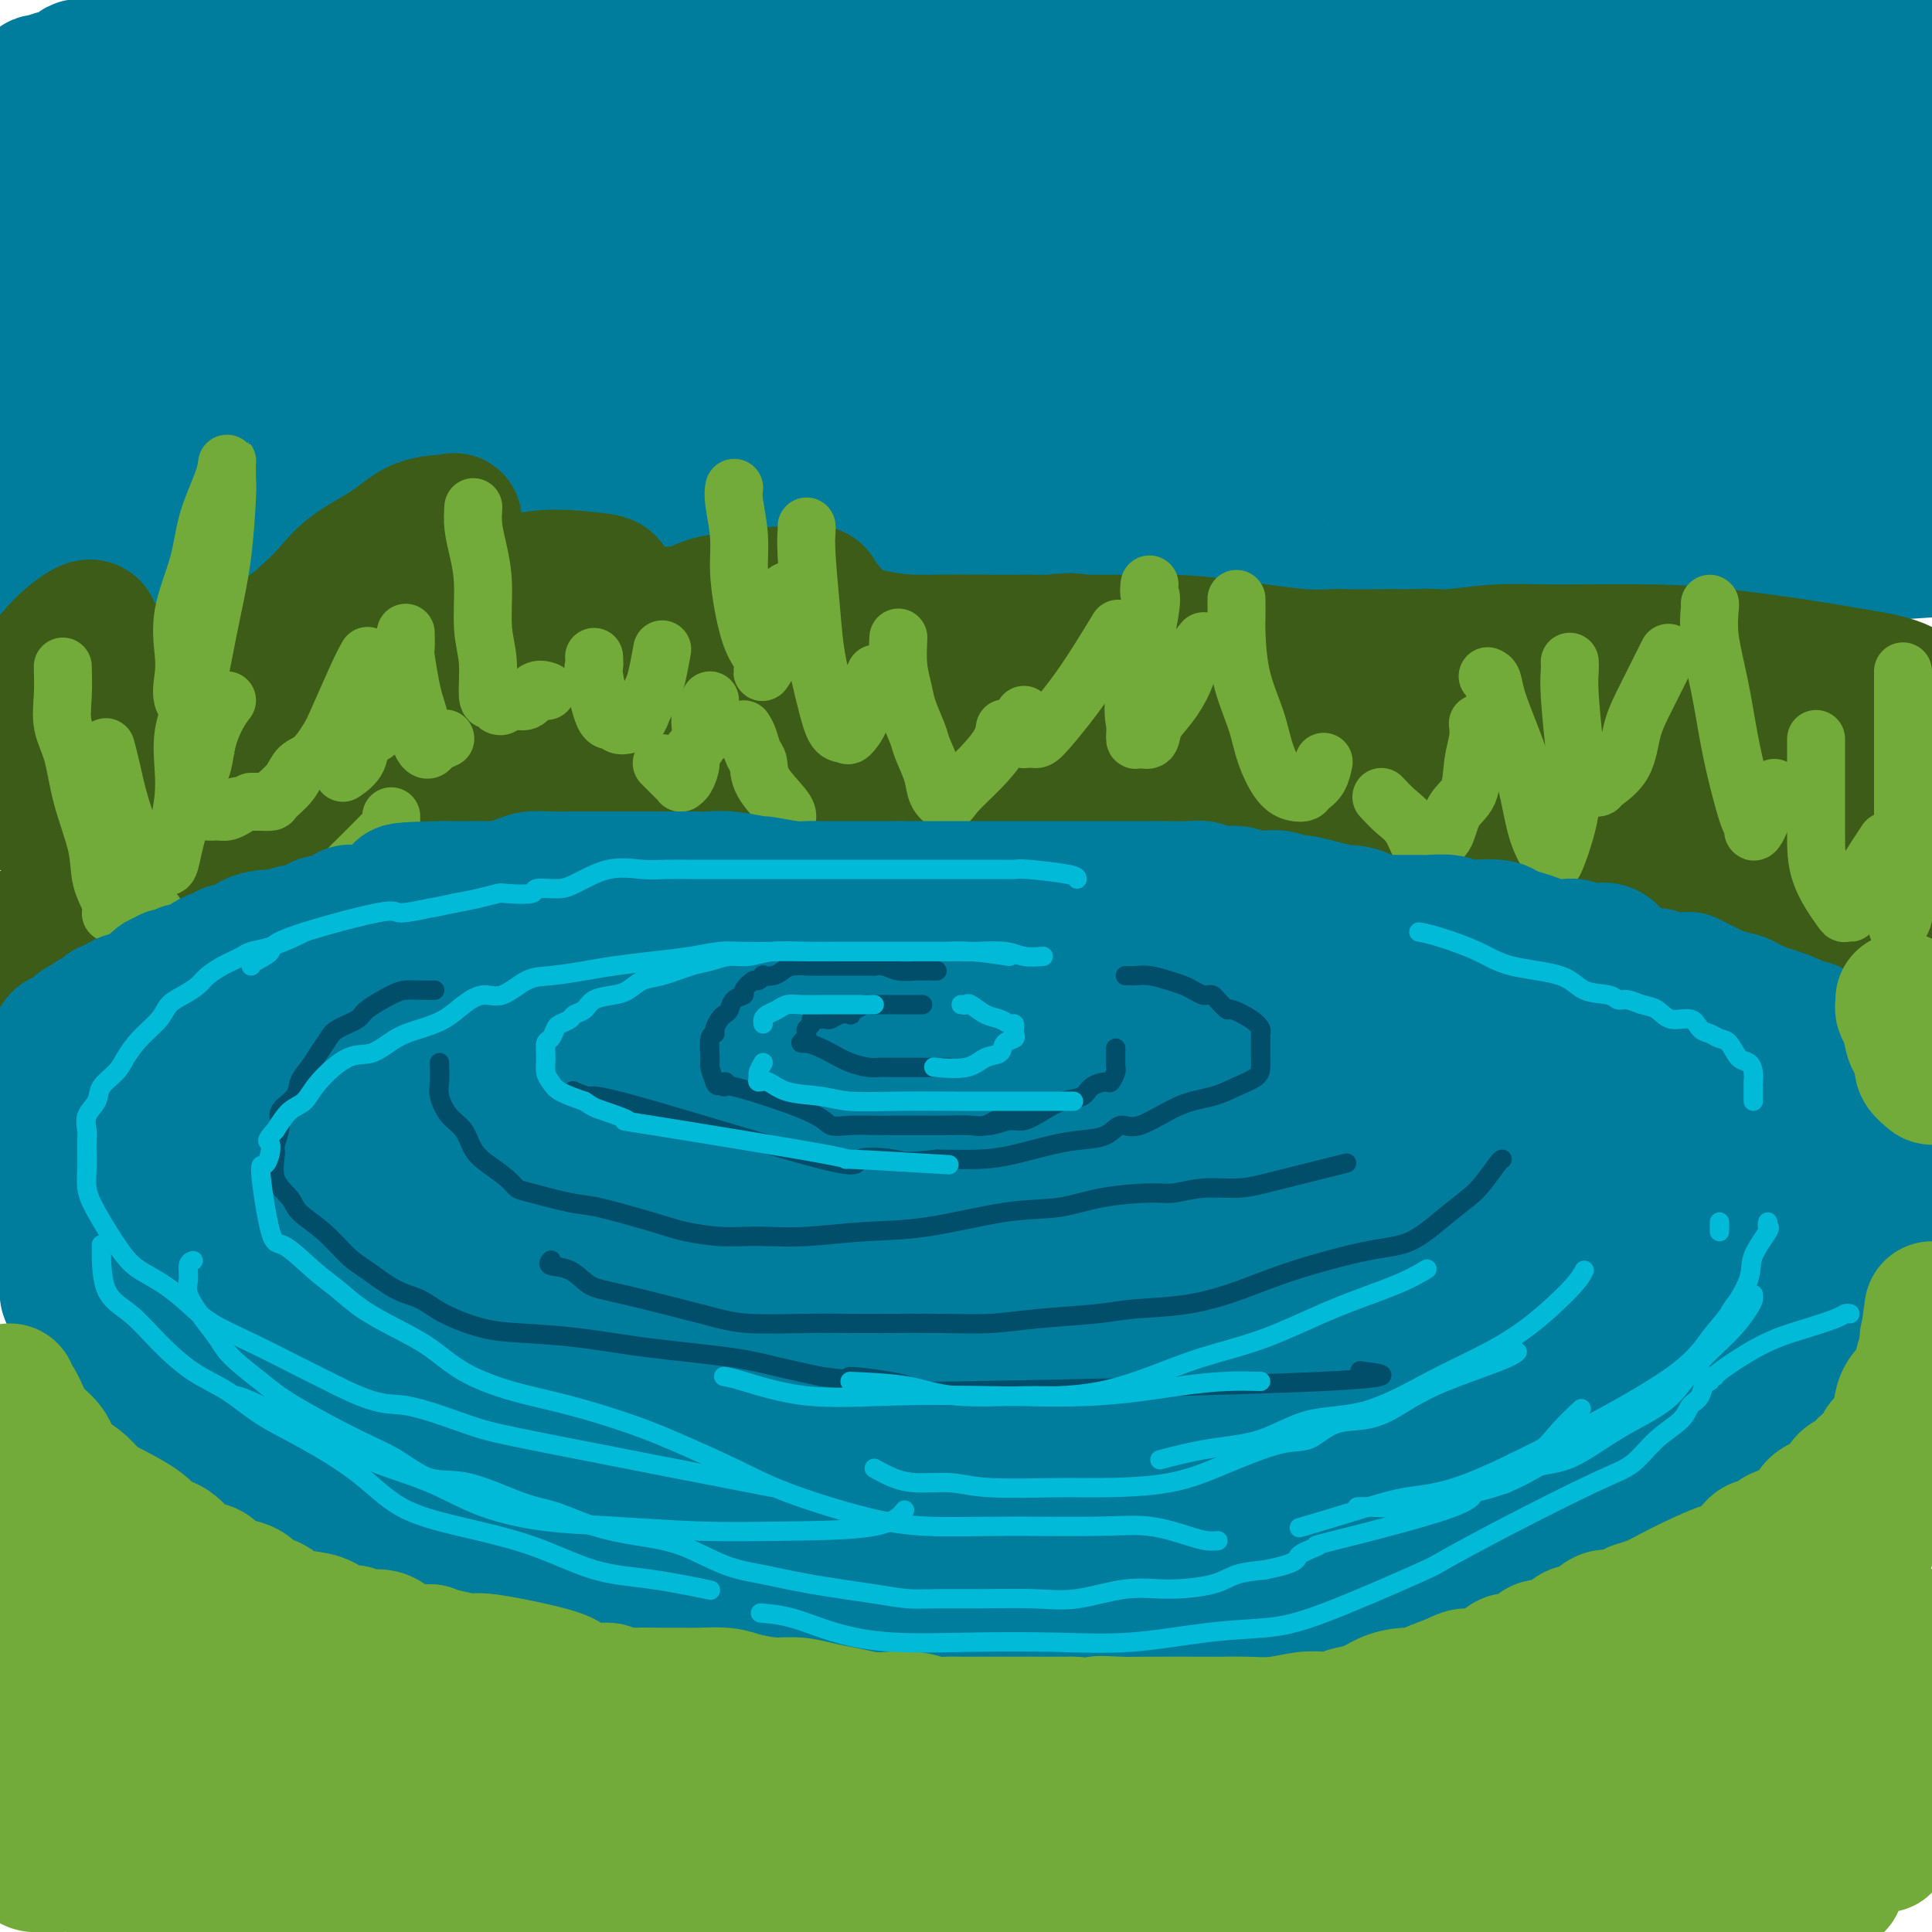 <svg viewBox='0 0 400 400' version='1.1' xmlns='http://www.w3.org/2000/svg' xmlns:xlink='http://www.w3.org/1999/xlink'><g fill='none' stroke='rgb(0,124,156)' stroke-width='28' stroke-linecap='round' stroke-linejoin='round'><path d='M379,21c0.077,-0.183 0.154,-0.366 0,-1c-0.154,-0.634 -0.540,-1.718 -1,-2c-0.460,-0.282 -0.994,0.240 -2,0c-1.006,-0.240 -2.483,-1.241 -3,-2c-0.517,-0.759 -0.073,-1.275 -1,-2c-0.927,-0.725 -3.225,-1.658 -5,-2c-1.775,-0.342 -3.028,-0.092 -4,0c-0.972,0.092 -1.664,0.025 -3,0c-1.336,-0.025 -3.316,-0.007 -5,0c-1.684,0.007 -3.071,0.002 -5,0c-1.929,-0.002 -4.398,-0.000 -7,0c-2.602,0.000 -5.335,0.000 -8,0c-2.665,-0.000 -5.262,-0.000 -8,0c-2.738,0.000 -5.616,0.000 -8,0c-2.384,-0.000 -4.275,-0.000 -6,0c-1.725,0.000 -3.286,0.000 -5,0c-1.714,-0.000 -3.582,-0.001 -5,0c-1.418,0.001 -2.385,0.002 -5,0c-2.615,-0.002 -6.879,-0.007 -10,0c-3.121,0.007 -5.098,0.027 -8,0c-2.902,-0.027 -6.728,-0.101 -10,0c-3.272,0.101 -5.990,0.378 -9,0c-3.010,-0.378 -6.313,-1.412 -9,-2c-2.687,-0.588 -4.759,-0.732 -7,-1c-2.241,-0.268 -4.652,-0.660 -7,-1c-2.348,-0.340 -4.632,-0.628 -7,-1c-2.368,-0.372 -4.821,-0.829 -7,-1c-2.179,-0.171 -4.084,-0.057 -6,0c-1.916,0.057 -3.844,0.056 -6,0c-2.156,-0.056 -4.542,-0.169 -7,0c-2.458,0.169 -4.988,0.620 -7,1c-2.012,0.380 -3.506,0.690 -5,1'/><path d='M193,8c-5.692,0.309 -4.421,0.083 -5,0c-0.579,-0.083 -3.006,-0.022 -5,0c-1.994,0.022 -3.554,0.006 -5,0c-1.446,-0.006 -2.776,-0.003 -5,0c-2.224,0.003 -5.341,0.005 -7,0c-1.659,-0.005 -1.859,-0.016 -3,0c-1.141,0.016 -3.221,0.060 -5,0c-1.779,-0.060 -3.255,-0.222 -5,0c-1.745,0.222 -3.758,0.830 -6,1c-2.242,0.170 -4.715,-0.098 -7,0c-2.285,0.098 -4.384,0.562 -6,1c-1.616,0.438 -2.748,0.849 -4,1c-1.252,0.151 -2.623,0.040 -4,0c-1.377,-0.040 -2.758,-0.011 -4,0c-1.242,0.011 -2.344,0.003 -4,0c-1.656,-0.003 -3.866,-0.001 -6,0c-2.134,0.001 -4.194,0.000 -6,0c-1.806,-0.000 -3.359,0.000 -5,0c-1.641,-0.000 -3.371,-0.001 -5,0c-1.629,0.001 -3.159,0.004 -4,0c-0.841,-0.004 -0.993,-0.015 -2,0c-1.007,0.015 -2.868,0.057 -4,0c-1.132,-0.057 -1.534,-0.211 -3,0c-1.466,0.211 -3.997,0.789 -6,1c-2.003,0.211 -3.480,0.057 -5,0c-1.520,-0.057 -3.083,-0.015 -5,0c-1.917,0.015 -4.188,0.004 -6,0c-1.812,-0.004 -3.166,-0.001 -5,0c-1.834,0.001 -4.148,0.000 -6,0c-1.852,-0.000 -3.244,-0.000 -5,0c-1.756,0.000 -3.878,0.000 -6,0'/><path d='M39,12c-24.438,0.845 -8.533,0.958 -4,1c4.533,0.042 -2.305,0.011 -5,0c-2.695,-0.011 -1.247,-0.004 -2,0c-0.753,0.004 -3.708,0.005 -5,0c-1.292,-0.005 -0.923,-0.015 -1,0c-0.077,0.015 -0.602,0.054 -1,0c-0.398,-0.054 -0.668,-0.203 -1,0c-0.332,0.203 -0.724,0.757 -1,1c-0.276,0.243 -0.434,0.174 -1,0c-0.566,-0.174 -1.540,-0.453 -2,0c-0.460,0.453 -0.406,1.638 -1,2c-0.594,0.362 -1.837,-0.099 -3,0c-1.163,0.099 -2.246,0.757 -3,1c-0.754,0.243 -1.180,0.072 -1,0c0.180,-0.072 0.967,-0.044 2,0c1.033,0.044 2.314,0.103 4,0c1.686,-0.103 3.778,-0.367 7,-1c3.222,-0.633 7.575,-1.634 13,-2c5.425,-0.366 11.921,-0.098 18,0c6.079,0.098 11.739,0.026 19,0c7.261,-0.026 16.121,-0.007 23,0c6.879,0.007 11.775,0.002 24,0c12.225,-0.002 31.779,-0.001 45,0c13.221,0.001 20.111,0.000 27,0'/><path d='M190,14c29.279,0.000 24.475,0.000 28,0c3.525,-0.000 15.377,-0.000 24,0c8.623,0.000 14.016,0.000 22,0c7.984,-0.000 18.559,-0.000 24,0c5.441,0.000 5.748,0.000 8,0c2.252,-0.000 6.447,-0.000 10,0c3.553,0.000 6.462,0.000 9,0c2.538,-0.000 4.706,-0.000 7,0c2.294,0.000 4.714,0.001 8,0c3.286,-0.001 7.437,-0.004 10,0c2.563,0.004 3.538,0.015 5,0c1.462,-0.015 3.413,-0.057 5,0c1.587,0.057 2.812,0.211 4,0c1.188,-0.211 2.340,-0.789 4,-1c1.660,-0.211 3.828,-0.057 5,0c1.172,0.057 1.347,0.015 2,0c0.653,-0.015 1.784,-0.004 2,0c0.216,0.004 -0.481,0.001 0,0c0.481,-0.001 2.141,-0.000 3,0c0.859,0.000 0.917,0.000 2,0c1.083,-0.000 3.191,-0.000 5,0c1.809,0.000 3.320,0.000 5,0c1.680,-0.000 3.529,-0.000 5,0c1.471,0.000 2.563,0.000 3,0c0.437,-0.000 0.218,-0.000 0,0'/><path d='M390,13c31.726,-0.143 11.042,0.000 4,0c-7.042,0.000 -0.440,-0.143 3,0c3.440,0.143 3.720,0.571 4,1'/><path d='M396,27c0.478,-0.226 0.956,-0.453 0,0c-0.956,0.453 -3.346,1.585 -6,2c-2.654,0.415 -5.571,0.111 -8,0c-2.429,-0.111 -4.371,-0.030 -6,0c-1.629,0.030 -2.947,0.008 -5,0c-2.053,-0.008 -4.843,-0.002 -7,0c-2.157,0.002 -3.683,-0.001 -6,0c-2.317,0.001 -5.426,0.007 -8,0c-2.574,-0.007 -4.612,-0.026 -8,0c-3.388,0.026 -8.125,0.098 -12,0c-3.875,-0.098 -6.888,-0.366 -12,-1c-5.112,-0.634 -12.324,-1.635 -18,-2c-5.676,-0.365 -9.817,-0.094 -13,0c-3.183,0.094 -5.408,0.011 -9,0c-3.592,-0.011 -8.551,0.050 -13,0c-4.449,-0.050 -8.387,-0.210 -12,0c-3.613,0.210 -6.902,0.789 -10,1c-3.098,0.211 -6.004,0.055 -9,0c-2.996,-0.055 -6.080,-0.008 -10,0c-3.920,0.008 -8.676,-0.022 -12,0c-3.324,0.022 -5.215,0.097 -9,0c-3.785,-0.097 -9.464,-0.366 -13,0c-3.536,0.366 -4.929,1.366 -9,2c-4.071,0.634 -10.819,0.902 -16,1c-5.181,0.098 -8.796,0.026 -12,0c-3.204,-0.026 -5.999,-0.007 -9,0c-3.001,0.007 -6.208,0.002 -9,0c-2.792,-0.002 -5.168,-0.001 -8,0c-2.832,0.001 -6.120,0.000 -9,0c-2.880,-0.000 -5.352,-0.000 -8,0c-2.648,0.000 -5.471,0.000 -8,0c-2.529,-0.000 -4.765,-0.000 -7,0'/><path d='M95,30c-47.840,0.630 -16.941,0.705 -7,1c9.941,0.295 -1.075,0.811 -6,1c-4.925,0.189 -3.758,0.050 -6,0c-2.242,-0.050 -7.893,-0.010 -10,0c-2.107,0.010 -0.671,-0.011 -1,0c-0.329,0.011 -2.423,0.055 -4,0c-1.577,-0.055 -2.639,-0.207 -4,0c-1.361,0.207 -3.023,0.773 -4,1c-0.977,0.227 -1.268,0.113 -2,0c-0.732,-0.113 -1.904,-0.226 -3,0c-1.096,0.226 -2.117,0.792 -3,1c-0.883,0.208 -1.629,0.060 -3,0c-1.371,-0.060 -3.368,-0.032 -5,0c-1.632,0.032 -2.899,0.066 -4,0c-1.101,-0.066 -2.037,-0.234 -4,0c-1.963,0.234 -4.955,0.871 -6,1c-1.045,0.129 -0.145,-0.248 -1,0c-0.855,0.248 -3.465,1.123 -5,2c-1.535,0.877 -1.993,1.756 -3,2c-1.007,0.244 -2.561,-0.145 -4,0c-1.439,0.145 -2.763,0.826 -4,1c-1.237,0.174 -2.385,-0.160 -3,0c-0.615,0.160 -0.695,0.813 -1,1c-0.305,0.187 -0.836,-0.091 -1,0c-0.164,0.091 0.039,0.550 0,1c-0.039,0.450 -0.318,0.890 0,1c0.318,0.110 1.234,-0.112 2,0c0.766,0.112 1.383,0.556 2,1'/><path d='M5,44c1.051,0.491 1.678,0.720 3,1c1.322,0.280 3.340,0.611 5,1c1.660,0.389 2.962,0.836 9,1c6.038,0.164 16.813,0.045 27,0c10.187,-0.045 19.786,-0.015 26,0c6.214,0.015 9.043,0.015 13,0c3.957,-0.015 9.044,-0.045 12,0c2.956,0.045 3.783,0.166 6,0c2.217,-0.166 5.825,-0.619 9,-1c3.175,-0.381 5.915,-0.690 9,-1c3.085,-0.310 6.513,-0.620 11,-1c4.487,-0.380 10.033,-0.831 16,-1c5.967,-0.169 12.355,-0.057 19,0c6.645,0.057 13.546,0.057 19,0c5.454,-0.057 9.459,-0.173 14,0c4.541,0.173 9.617,0.635 14,1c4.383,0.365 8.072,0.634 11,1c2.928,0.366 5.095,0.830 8,1c2.905,0.170 6.549,0.046 10,0c3.451,-0.046 6.709,-0.012 10,0c3.291,0.012 6.613,0.003 10,0c3.387,-0.003 6.838,-0.001 12,0c5.162,0.001 12.036,0.000 16,0c3.964,-0.000 5.020,-0.000 7,0c1.980,0.000 4.884,0.000 7,0c2.116,-0.000 3.443,-0.000 5,0c1.557,0.000 3.345,0.000 5,0c1.655,-0.000 3.176,-0.000 5,0c1.824,0.000 3.950,0.000 6,0c2.050,-0.000 4.025,-0.000 6,0'/><path d='M335,46c29.282,0.401 10.487,-0.095 6,0c-4.487,0.095 5.335,0.781 9,1c3.665,0.219 1.173,-0.028 5,0c3.827,0.028 13.972,0.332 20,1c6.028,0.668 7.940,1.699 10,2c2.060,0.301 4.270,-0.126 5,0c0.730,0.126 -0.020,0.807 0,1c0.020,0.193 0.809,-0.103 1,0c0.191,0.103 -0.218,0.605 1,1c1.218,0.395 4.062,0.684 6,1c1.938,0.316 2.969,0.658 4,1'/><path d='M394,58c0.397,-0.092 0.794,-0.183 0,0c-0.794,0.183 -2.781,0.641 -5,1c-2.219,0.359 -4.672,0.618 -7,1c-2.328,0.382 -4.532,0.888 -7,1c-2.468,0.112 -5.200,-0.168 -9,0c-3.800,0.168 -8.668,0.786 -12,1c-3.332,0.214 -5.128,0.025 -10,0c-4.872,-0.025 -12.820,0.112 -19,0c-6.180,-0.112 -10.592,-0.475 -16,-1c-5.408,-0.525 -11.810,-1.212 -17,-2c-5.190,-0.788 -9.167,-1.675 -15,-2c-5.833,-0.325 -13.522,-0.087 -18,0c-4.478,0.087 -5.745,0.023 -9,0c-3.255,-0.023 -8.499,-0.006 -13,0c-4.501,0.006 -8.258,0.002 -12,0c-3.742,-0.002 -7.469,-0.000 -11,0c-3.531,0.000 -6.865,0.000 -10,0c-3.135,-0.000 -6.070,-0.000 -10,0c-3.930,0.000 -8.856,-0.000 -13,0c-4.144,0.000 -7.505,0.000 -12,0c-4.495,-0.000 -10.123,-0.001 -14,0c-3.877,0.001 -6.002,0.004 -10,0c-3.998,-0.004 -9.868,-0.015 -14,0c-4.132,0.015 -6.524,0.057 -9,0c-2.476,-0.057 -5.034,-0.211 -8,0c-2.966,0.211 -6.341,0.789 -9,1c-2.659,0.211 -4.604,0.056 -7,0c-2.396,-0.056 -5.244,-0.012 -8,0c-2.756,0.012 -5.419,-0.007 -8,0c-2.581,0.007 -5.079,0.040 -8,0c-2.921,-0.040 -6.263,-0.154 -9,0c-2.737,0.154 -4.868,0.577 -7,1'/><path d='M58,59c-34.917,0.310 -12.709,0.086 -6,0c6.709,-0.086 -2.082,-0.033 -7,0c-4.918,0.033 -5.964,0.045 -8,0c-2.036,-0.045 -5.061,-0.149 -8,0c-2.939,0.149 -5.790,0.551 -8,1c-2.210,0.449 -3.779,0.946 -5,1c-1.221,0.054 -2.096,-0.336 -3,0c-0.904,0.336 -1.839,1.397 -3,2c-1.161,0.603 -2.550,0.749 -3,1c-0.450,0.251 0.038,0.606 0,1c-0.038,0.394 -0.601,0.826 -1,1c-0.399,0.174 -0.633,0.088 -1,0c-0.367,-0.088 -0.867,-0.179 -1,0c-0.133,0.179 0.103,0.629 0,1c-0.103,0.371 -0.543,0.662 -1,1c-0.457,0.338 -0.932,0.723 0,1c0.932,0.277 3.271,0.445 5,1c1.729,0.555 2.847,1.497 5,2c2.153,0.503 5.339,0.566 8,1c2.661,0.434 4.795,1.240 7,2c2.205,0.760 4.480,1.474 7,2c2.520,0.526 5.285,0.863 9,1c3.715,0.137 8.379,0.075 14,0c5.621,-0.075 12.200,-0.164 19,-1c6.800,-0.836 13.823,-2.420 25,-3c11.177,-0.580 26.509,-0.156 36,0c9.491,0.156 13.140,0.045 17,0c3.860,-0.045 7.930,-0.022 12,0'/><path d='M167,74c21.317,-0.614 13.108,-0.151 12,0c-1.108,0.151 4.883,-0.012 8,0c3.117,0.012 3.359,0.199 11,0c7.641,-0.199 22.681,-0.785 32,-1c9.319,-0.215 12.917,-0.057 18,0c5.083,0.057 11.653,0.015 18,0c6.347,-0.015 12.473,-0.004 17,0c4.527,0.004 7.456,0.001 13,0c5.544,-0.001 13.703,-0.000 19,0c5.297,0.000 7.733,-0.000 10,0c2.267,0.000 4.364,0.000 7,0c2.636,-0.000 5.812,-0.001 8,0c2.188,0.001 3.389,0.004 5,0c1.611,-0.004 3.634,-0.016 6,0c2.366,0.016 5.077,0.060 7,0c1.923,-0.060 3.059,-0.223 5,0c1.941,0.223 4.689,0.833 7,1c2.311,0.167 4.186,-0.110 6,0c1.814,0.110 3.569,0.607 6,1c2.431,0.393 5.539,0.683 8,1c2.461,0.317 4.275,0.662 6,1c1.725,0.338 3.363,0.669 5,1'/><path d='M390,85c1.239,-0.226 2.477,-0.453 0,0c-2.477,0.453 -8.670,1.585 -14,2c-5.330,0.415 -9.797,0.111 -15,0c-5.203,-0.111 -11.141,-0.030 -16,0c-4.859,0.030 -8.639,0.008 -13,0c-4.361,-0.008 -9.304,-0.002 -14,0c-4.696,0.002 -9.145,0.001 -14,0c-4.855,-0.001 -10.117,-0.000 -15,0c-4.883,0.000 -9.389,0.000 -15,0c-5.611,-0.000 -12.328,-0.000 -18,0c-5.672,0.000 -10.301,0.000 -15,0c-4.699,-0.000 -9.470,-0.000 -14,0c-4.530,0.000 -8.821,0.000 -15,0c-6.179,-0.000 -14.246,-0.000 -20,0c-5.754,0.000 -9.194,0.000 -13,0c-3.806,-0.000 -7.978,-0.000 -13,0c-5.022,0.000 -10.896,0.000 -16,0c-5.104,-0.000 -9.439,-0.000 -13,0c-3.561,0.000 -6.347,0.000 -10,0c-3.653,-0.000 -8.173,-0.000 -12,0c-3.827,0.000 -6.960,0.000 -10,0c-3.040,-0.000 -5.985,-0.000 -9,0c-3.015,0.000 -6.098,0.000 -9,0c-2.902,-0.000 -5.623,-0.000 -8,0c-2.377,0.000 -4.412,0.000 -8,0c-3.588,-0.000 -8.730,0.000 -12,0c-3.270,0.000 -4.667,0.000 -7,0c-2.333,0.000 -5.600,0.000 -8,0c-2.400,0.000 -3.932,0.000 -6,0c-2.068,0.000 -4.672,0.000 -7,0c-2.328,0.000 -4.379,0.000 -6,0c-1.621,0.000 -2.810,0.000 -4,0'/><path d='M21,87c-57.986,0.196 -18.450,-0.315 -5,0c13.450,0.315 0.816,1.457 -4,2c-4.816,0.543 -1.812,0.488 -2,1c-0.188,0.512 -3.567,1.590 -5,2c-1.433,0.410 -0.919,0.152 -1,0c-0.081,-0.152 -0.755,-0.199 -1,0c-0.245,0.199 -0.061,0.645 0,1c0.061,0.355 -0.002,0.620 0,1c0.002,0.380 0.069,0.875 0,1c-0.069,0.125 -0.274,-0.121 0,0c0.274,0.121 1.025,0.610 2,1c0.975,0.390 2.172,0.681 3,1c0.828,0.319 1.287,0.665 4,1c2.713,0.335 7.680,0.658 12,1c4.320,0.342 7.992,0.704 16,1c8.008,0.296 20.353,0.525 28,1c7.647,0.475 10.597,1.197 15,2c4.403,0.803 10.259,1.687 15,2c4.741,0.313 8.368,0.056 12,0c3.632,-0.056 7.269,0.091 11,0c3.731,-0.091 7.557,-0.418 13,-1c5.443,-0.582 12.505,-1.418 19,-2c6.495,-0.582 12.424,-0.909 19,-1c6.576,-0.091 13.798,0.053 20,0c6.202,-0.053 11.384,-0.303 16,0c4.616,0.303 8.666,1.158 15,2c6.334,0.842 14.953,1.669 20,2c5.047,0.331 6.524,0.165 8,0'/><path d='M251,105c14.163,0.619 10.070,0.166 10,0c-0.070,-0.166 3.881,-0.044 7,0c3.119,0.044 5.404,0.012 10,0c4.596,-0.012 11.503,-0.003 18,0c6.497,0.003 12.584,0.001 17,0c4.416,-0.001 7.161,-0.000 10,0c2.839,0.000 5.772,0.000 9,0c3.228,-0.000 6.751,0.000 9,0c2.249,-0.000 3.223,-0.000 6,0c2.777,0.000 7.357,0.000 9,0c1.643,-0.000 0.350,-0.001 2,0c1.650,0.001 6.243,0.003 9,0c2.757,-0.003 3.676,-0.012 5,0c1.324,0.012 3.051,0.045 5,0c1.949,-0.045 4.120,-0.167 6,0c1.880,0.167 3.468,0.622 5,1c1.532,0.378 3.009,0.679 5,1c1.991,0.321 4.495,0.660 7,1'/><path d='M397,114c1.928,-0.134 3.856,-0.269 0,0c-3.856,0.269 -13.495,0.940 -18,1c-4.505,0.060 -3.877,-0.492 -11,0c-7.123,0.492 -21.998,2.027 -32,3c-10.002,0.973 -15.132,1.385 -21,2c-5.868,0.615 -12.474,1.433 -19,2c-6.526,0.567 -12.971,0.884 -19,1c-6.029,0.116 -11.641,0.030 -17,0c-5.359,-0.030 -10.463,-0.005 -16,0c-5.537,0.005 -11.506,-0.012 -17,0c-5.494,0.012 -10.512,0.052 -15,0c-4.488,-0.052 -8.445,-0.196 -13,-1c-4.555,-0.804 -9.707,-2.267 -14,-3c-4.293,-0.733 -7.725,-0.736 -11,-1c-3.275,-0.264 -6.392,-0.788 -9,-1c-2.608,-0.212 -4.707,-0.112 -9,0c-4.293,0.112 -10.780,0.237 -15,0c-4.220,-0.237 -6.174,-0.834 -9,-1c-2.826,-0.166 -6.525,0.099 -10,0c-3.475,-0.099 -6.725,-0.562 -10,-1c-3.275,-0.438 -6.574,-0.849 -10,-1c-3.426,-0.151 -6.979,-0.040 -10,0c-3.021,0.040 -5.510,0.011 -9,0c-3.490,-0.011 -7.981,-0.003 -11,0c-3.019,0.003 -4.566,0.001 -7,0c-2.434,-0.001 -5.757,-0.000 -9,0c-3.243,0.000 -6.408,0.000 -9,0c-2.592,-0.000 -4.612,-0.000 -8,0c-3.388,0.000 -8.145,0.000 -11,0c-2.855,-0.000 -3.807,-0.000 -5,0c-1.193,0.000 -2.627,0.000 -4,0c-1.373,-0.000 -2.687,-0.000 -4,0'/><path d='M15,114c-13.871,0.009 -5.048,0.033 -3,0c2.048,-0.033 -2.678,-0.122 -5,0c-2.322,0.122 -2.241,0.456 -3,1c-0.759,0.544 -2.360,1.298 -4,2c-1.640,0.702 -3.320,1.351 -5,2'/></g>
<g fill='none' stroke='rgb(61,92,24)' stroke-width='28' stroke-linecap='round' stroke-linejoin='round'><path d='M5,194c0.575,-0.357 1.150,-0.714 2,-1c0.850,-0.286 1.974,-0.499 3,-1c1.026,-0.501 1.952,-1.288 3,-2c1.048,-0.712 2.218,-1.348 3,-2c0.782,-0.652 1.176,-1.321 2,-2c0.824,-0.679 2.077,-1.367 3,-2c0.923,-0.633 1.515,-1.212 3,-2c1.485,-0.788 3.861,-1.787 6,-3c2.139,-1.213 4.039,-2.641 7,-4c2.961,-1.359 6.983,-2.650 11,-4c4.017,-1.350 8.031,-2.760 12,-4c3.969,-1.240 7.895,-2.311 14,-4c6.105,-1.689 14.389,-3.995 20,-5c5.611,-1.005 8.549,-0.707 12,-1c3.451,-0.293 7.416,-1.177 11,-2c3.584,-0.823 6.788,-1.585 10,-2c3.212,-0.415 6.431,-0.482 10,-1c3.569,-0.518 7.489,-1.488 11,-2c3.511,-0.512 6.613,-0.568 10,-1c3.387,-0.432 7.060,-1.240 11,-2c3.940,-0.760 8.149,-1.472 12,-2c3.851,-0.528 7.344,-0.874 11,-1c3.656,-0.126 7.474,-0.034 11,0c3.526,0.034 6.761,0.009 12,0c5.239,-0.009 12.483,-0.003 17,0c4.517,0.003 6.306,0.005 9,0c2.694,-0.005 6.294,-0.015 9,0c2.706,0.015 4.519,0.056 7,0c2.481,-0.056 5.629,-0.207 8,0c2.371,0.207 3.963,0.774 6,1c2.037,0.226 4.518,0.113 7,0'/><path d='M278,145c14.468,0.345 7.637,0.707 7,1c-0.637,0.293 4.919,0.518 8,1c3.081,0.482 3.688,1.222 8,2c4.312,0.778 12.328,1.593 17,2c4.672,0.407 6.001,0.408 9,1c2.999,0.592 7.667,1.777 11,3c3.333,1.223 5.331,2.483 7,3c1.669,0.517 3.010,0.290 5,1c1.990,0.710 4.630,2.356 7,3c2.370,0.644 4.470,0.286 6,1c1.530,0.714 2.491,2.498 4,4c1.509,1.502 3.567,2.720 6,4c2.433,1.280 5.240,2.621 8,4c2.760,1.379 5.474,2.794 8,4c2.526,1.206 4.865,2.202 7,3c2.135,0.798 4.068,1.399 6,2'/><path d='M399,153c0.505,0.154 1.010,0.308 0,0c-1.010,-0.308 -3.534,-1.080 -5,-2c-1.466,-0.920 -1.875,-1.990 -5,-3c-3.125,-1.010 -8.965,-1.959 -13,-3c-4.035,-1.041 -6.266,-2.174 -9,-3c-2.734,-0.826 -5.970,-1.345 -9,-2c-3.030,-0.655 -5.852,-1.447 -10,-2c-4.148,-0.553 -9.622,-0.866 -15,-1c-5.378,-0.134 -10.662,-0.088 -15,0c-4.338,0.088 -7.731,0.220 -11,0c-3.269,-0.220 -6.413,-0.791 -9,-1c-2.587,-0.209 -4.615,-0.056 -6,0c-1.385,0.056 -2.125,0.015 -3,0c-0.875,-0.015 -1.883,-0.004 -2,0c-0.117,0.004 0.657,0.001 0,0c-0.657,-0.001 -2.745,-0.000 -4,0c-1.255,0.000 -1.675,0.000 -2,0c-0.325,-0.000 -0.554,-0.000 -1,0c-0.446,0.000 -1.110,0.001 -1,0c0.110,-0.001 0.994,-0.004 2,0c1.006,0.004 2.132,0.015 4,0c1.868,-0.015 4.476,-0.057 7,0c2.524,0.057 4.964,0.214 8,0c3.036,-0.214 6.667,-0.797 10,-1c3.333,-0.203 6.368,-0.024 12,0c5.632,0.024 13.860,-0.107 20,0c6.140,0.107 10.192,0.452 15,1c4.808,0.548 10.374,1.299 15,2c4.626,0.701 8.313,1.350 12,2'/><path d='M384,140c8.622,1.311 9.178,2.089 11,3c1.822,0.911 4.911,1.956 8,3'/><path d='M392,148c1.235,0.423 2.469,0.845 0,0c-2.469,-0.845 -8.642,-2.958 -13,-4c-4.358,-1.042 -6.902,-1.011 -12,-1c-5.098,0.011 -12.750,0.004 -18,0c-5.250,-0.004 -8.097,-0.004 -11,0c-2.903,0.004 -5.862,0.013 -8,0c-2.138,-0.013 -3.456,-0.046 -5,0c-1.544,0.046 -3.312,0.171 -5,0c-1.688,-0.171 -3.294,-0.640 -5,-1c-1.706,-0.360 -3.513,-0.612 -5,-1c-1.487,-0.388 -2.656,-0.911 -5,-1c-2.344,-0.089 -5.863,0.257 -9,0c-3.137,-0.257 -5.893,-1.116 -9,-2c-3.107,-0.884 -6.563,-1.792 -9,-2c-2.437,-0.208 -3.853,0.284 -8,0c-4.147,-0.284 -11.026,-1.344 -16,-2c-4.974,-0.656 -8.043,-0.908 -11,-1c-2.957,-0.092 -5.801,-0.025 -9,0c-3.199,0.025 -6.754,0.007 -10,0c-3.246,-0.007 -6.183,-0.002 -9,0c-2.817,0.002 -5.513,0.000 -8,0c-2.487,-0.000 -4.766,0.000 -7,0c-2.234,-0.000 -4.423,-0.001 -6,0c-1.577,0.001 -2.540,0.004 -4,0c-1.460,-0.004 -3.416,-0.015 -5,0c-1.584,0.015 -2.796,0.057 -4,0c-1.204,-0.057 -2.399,-0.211 -5,0c-2.601,0.211 -6.609,0.789 -9,1c-2.391,0.211 -3.167,0.057 -5,0c-1.833,-0.057 -4.724,-0.015 -7,0c-2.276,0.015 -3.936,0.004 -6,0c-2.064,-0.004 -4.532,-0.002 -7,0'/><path d='M142,134c-16.548,0.156 -7.417,0.044 -6,0c1.417,-0.044 -4.881,-0.022 -8,0c-3.119,0.022 -3.059,0.044 -5,0c-1.941,-0.044 -5.882,-0.155 -8,0c-2.118,0.155 -2.412,0.577 -3,1c-0.588,0.423 -1.471,0.849 -3,1c-1.529,0.151 -3.703,0.029 -5,0c-1.297,-0.029 -1.718,0.035 -3,0c-1.282,-0.035 -3.426,-0.168 -5,0c-1.574,0.168 -2.580,0.638 -4,1c-1.420,0.362 -3.256,0.617 -5,1c-1.744,0.383 -3.396,0.895 -5,1c-1.604,0.105 -3.160,-0.196 -5,0c-1.840,0.196 -3.965,0.890 -6,1c-2.035,0.110 -3.979,-0.363 -6,0c-2.021,0.363 -4.120,1.561 -6,2c-1.880,0.439 -3.540,0.118 -5,0c-1.460,-0.118 -2.720,-0.032 -4,0c-1.280,0.032 -2.581,0.009 -3,0c-0.419,-0.009 0.044,-0.005 0,0c-0.044,0.005 -0.595,0.011 -1,0c-0.405,-0.011 -0.664,-0.041 -1,0c-0.336,0.041 -0.749,0.151 -1,0c-0.251,-0.151 -0.340,-0.562 -1,-1c-0.660,-0.438 -1.891,-0.902 -3,-1c-1.109,-0.098 -2.095,0.170 -3,0c-0.905,-0.170 -1.727,-0.777 -3,-1c-1.273,-0.223 -2.997,-0.060 -4,0c-1.003,0.060 -1.287,0.017 -2,0c-0.713,-0.017 -1.857,-0.009 -3,0'/><path d='M25,139c-5.457,-0.477 -2.099,-0.170 -1,0c1.099,0.170 -0.059,0.203 -1,0c-0.941,-0.203 -1.664,-0.642 -2,-1c-0.336,-0.358 -0.286,-0.636 -1,-1c-0.714,-0.364 -2.191,-0.816 -3,-1c-0.809,-0.184 -0.949,-0.101 -1,0c-0.051,0.101 -0.014,0.219 0,0c0.014,-0.219 0.004,-0.777 0,-1c-0.004,-0.223 -0.002,-0.112 0,0'/><path d='M19,130c-0.178,-0.141 -0.355,-0.281 -1,0c-0.645,0.281 -1.756,0.984 -3,2c-1.244,1.016 -2.620,2.347 -4,4c-1.380,1.653 -2.764,3.630 -4,5c-1.236,1.370 -2.326,2.133 -3,4c-0.674,1.867 -0.933,4.836 -1,7c-0.067,2.164 0.059,3.521 0,5c-0.059,1.479 -0.305,3.079 0,4c0.305,0.921 1.159,1.161 2,2c0.841,0.839 1.670,2.275 2,3c0.330,0.725 0.162,0.737 0,1c-0.162,0.263 -0.319,0.777 0,1c0.319,0.223 1.115,0.157 2,-1c0.885,-1.157 1.858,-3.403 3,-6c1.142,-2.597 2.453,-5.545 4,-8c1.547,-2.455 3.329,-4.418 5,-6c1.671,-1.582 3.229,-2.784 4,-4c0.771,-1.216 0.753,-2.447 1,-3c0.247,-0.553 0.757,-0.426 1,0c0.243,0.426 0.219,1.153 0,2c-0.219,0.847 -0.634,1.813 -1,3c-0.366,1.187 -0.683,2.593 -1,4'/><path d='M25,149c-0.145,2.011 -0.006,2.538 0,3c0.006,0.462 -0.121,0.859 0,1c0.121,0.141 0.490,0.026 2,-1c1.510,-1.026 4.159,-2.965 7,-5c2.841,-2.035 5.872,-4.168 9,-6c3.128,-1.832 6.352,-3.364 9,-5c2.648,-1.636 4.721,-3.377 7,-5c2.279,-1.623 4.764,-3.128 6,-4c1.236,-0.872 1.221,-1.110 1,-1c-0.221,0.110 -0.650,0.568 -1,1c-0.350,0.432 -0.621,0.837 -1,1c-0.379,0.163 -0.864,0.085 -1,0c-0.136,-0.085 0.078,-0.177 1,-1c0.922,-0.823 2.552,-2.378 4,-4c1.448,-1.622 2.714,-3.312 5,-5c2.286,-1.688 5.593,-3.374 8,-5c2.407,-1.626 3.913,-3.192 6,-4c2.087,-0.808 4.755,-0.857 6,-1c1.245,-0.143 1.066,-0.378 1,0c-0.066,0.378 -0.018,1.369 0,3c0.018,1.631 0.005,3.901 0,6c-0.005,2.099 -0.001,4.027 0,6c0.001,1.973 0.000,3.992 0,5c-0.000,1.008 -0.000,1.004 0,1'/><path d='M94,129c0.586,3.282 1.550,0.988 2,0c0.450,-0.988 0.387,-0.670 1,-1c0.613,-0.330 1.904,-1.310 4,-3c2.096,-1.690 4.997,-4.092 9,-5c4.003,-0.908 9.108,-0.324 12,0c2.892,0.324 3.571,0.388 4,1c0.429,0.612 0.609,1.771 1,3c0.391,1.229 0.992,2.527 1,3c0.008,0.473 -0.577,0.120 0,0c0.577,-0.120 2.315,-0.007 3,0c0.685,0.007 0.317,-0.093 2,0c1.683,0.093 5.417,0.379 8,0c2.583,-0.379 4.016,-1.422 6,-2c1.984,-0.578 4.521,-0.693 7,-1c2.479,-0.307 4.901,-0.808 7,-1c2.099,-0.192 3.875,-0.075 5,0c1.125,0.075 1.599,0.108 2,0c0.401,-0.108 0.729,-0.355 1,0c0.271,0.355 0.484,1.313 1,2c0.516,0.687 1.334,1.102 2,2c0.666,0.898 1.181,2.279 2,3c0.819,0.721 1.943,0.782 3,1c1.057,0.218 2.046,0.595 4,1c1.954,0.405 4.872,0.840 7,1c2.128,0.160 3.465,0.046 6,0c2.535,-0.046 6.267,-0.023 10,0'/><path d='M204,133c5.679,0.295 6.378,0.034 8,0c1.622,-0.034 4.169,0.159 6,0c1.831,-0.159 2.948,-0.671 6,0c3.052,0.671 8.040,2.525 10,3c1.960,0.475 0.894,-0.429 1,0c0.106,0.429 1.385,2.190 3,3c1.615,0.810 3.565,0.670 5,1c1.435,0.330 2.355,1.132 4,2c1.645,0.868 4.016,1.803 9,3c4.984,1.197 12.583,2.655 18,4c5.417,1.345 8.653,2.577 13,4c4.347,1.423 9.805,3.035 16,5c6.195,1.965 13.127,4.281 18,6c4.873,1.719 7.687,2.842 11,4c3.313,1.158 7.126,2.352 9,3c1.874,0.648 1.809,0.749 2,1c0.191,0.251 0.638,0.653 1,1c0.362,0.347 0.638,0.639 1,1c0.362,0.361 0.812,0.790 2,1c1.188,0.210 3.116,0.201 5,1c1.884,0.799 3.723,2.408 6,3c2.277,0.592 4.990,0.168 7,1c2.010,0.832 3.317,2.920 5,4c1.683,1.080 3.744,1.151 6,2c2.256,0.849 4.708,2.475 6,3c1.292,0.525 1.425,-0.051 3,0c1.575,0.051 4.593,0.729 7,1c2.407,0.271 4.204,0.136 6,0'/><path d='M398,190c3.000,0.333 2.500,0.667 2,1'/><path d='M396,189c0.913,0.603 1.826,1.207 0,0c-1.826,-1.207 -6.392,-4.223 -11,-6c-4.608,-1.777 -9.258,-2.315 -15,-4c-5.742,-1.685 -12.575,-4.517 -19,-6c-6.425,-1.483 -12.441,-1.617 -18,-2c-5.559,-0.383 -10.659,-1.016 -16,-2c-5.341,-0.984 -10.921,-2.320 -15,-3c-4.079,-0.680 -6.656,-0.704 -9,-1c-2.344,-0.296 -4.456,-0.864 -6,-1c-1.544,-0.136 -2.519,0.160 -4,0c-1.481,-0.160 -3.467,-0.775 -5,-1c-1.533,-0.225 -2.614,-0.059 -4,0c-1.386,0.059 -3.077,0.013 -6,0c-2.923,-0.013 -7.076,0.008 -10,0c-2.924,-0.008 -4.617,-0.045 -7,0c-2.383,0.045 -5.456,0.172 -8,0c-2.544,-0.172 -4.560,-0.642 -7,-1c-2.440,-0.358 -5.305,-0.603 -8,-1c-2.695,-0.397 -5.220,-0.947 -8,-1c-2.780,-0.053 -5.816,0.392 -8,0c-2.184,-0.392 -3.516,-1.622 -5,-2c-1.484,-0.378 -3.120,0.095 -5,0c-1.880,-0.095 -4.005,-0.758 -6,-1c-1.995,-0.242 -3.862,-0.065 -6,0c-2.138,0.065 -4.549,0.017 -8,0c-3.451,-0.017 -7.942,-0.001 -12,0c-4.058,0.001 -7.684,-0.011 -9,0c-1.316,0.011 -0.322,0.044 -3,0c-2.678,-0.044 -9.027,-0.167 -13,0c-3.973,0.167 -5.570,0.622 -8,1c-2.430,0.378 -5.694,0.679 -9,1c-3.306,0.321 -6.653,0.660 -10,1'/><path d='M118,160c-13.801,0.627 -9.303,0.694 -10,1c-0.697,0.306 -6.587,0.849 -10,1c-3.413,0.151 -4.348,-0.092 -10,1c-5.652,1.092 -16.021,3.517 -23,5c-6.979,1.483 -10.567,2.023 -13,3c-2.433,0.977 -3.711,2.393 -6,3c-2.289,0.607 -5.587,0.407 -8,1c-2.413,0.593 -3.939,1.979 -5,3c-1.061,1.021 -1.658,1.677 -3,2c-1.342,0.323 -3.429,0.312 -5,1c-1.571,0.688 -2.626,2.074 -4,3c-1.374,0.926 -3.067,1.392 -4,2c-0.933,0.608 -1.106,1.359 -2,2c-0.894,0.641 -2.510,1.173 -4,2c-1.490,0.827 -2.854,1.951 -5,3c-2.146,1.049 -5.073,2.025 -8,3'/></g>
<g fill='none' stroke='rgb(115,171,58)' stroke-width='12' stroke-linecap='round' stroke-linejoin='round'><path d='M34,179c0.332,0.371 0.664,0.741 1,0c0.336,-0.741 0.677,-2.594 1,-4c0.323,-1.406 0.628,-2.364 1,-4c0.372,-1.636 0.809,-3.949 1,-6c0.191,-2.051 0.134,-3.840 0,-6c-0.134,-2.160 -0.345,-4.693 0,-7c0.345,-2.307 1.245,-4.390 2,-7c0.755,-2.610 1.365,-5.748 2,-9c0.635,-3.252 1.294,-6.619 2,-10c0.706,-3.381 1.457,-6.775 2,-11c0.543,-4.225 0.876,-9.281 1,-12c0.124,-2.719 0.037,-3.101 0,-4c-0.037,-0.899 -0.025,-2.314 0,-3c0.025,-0.686 0.062,-0.644 0,0c-0.062,0.644 -0.223,1.890 -1,4c-0.777,2.110 -2.169,5.084 -3,8c-0.831,2.916 -1.101,5.775 -2,9c-0.899,3.225 -2.426,6.815 -3,10c-0.574,3.185 -0.193,5.964 0,8c0.193,2.036 0.198,3.330 0,5c-0.198,1.670 -0.599,3.716 0,5c0.599,1.284 2.200,1.807 3,2c0.800,0.193 0.800,0.055 1,0c0.200,-0.055 0.600,-0.028 1,0'/><path d='M43,147c1.000,0.311 1.000,0.089 1,0c0.000,-0.089 0.000,-0.044 0,0'/><path d='M47,145c-0.642,0.837 -1.283,1.673 -2,3c-0.717,1.327 -1.509,3.143 -2,5c-0.491,1.857 -0.679,3.755 -1,5c-0.321,1.245 -0.773,1.836 -1,3c-0.227,1.164 -0.227,2.901 0,4c0.227,1.099 0.681,1.559 1,2c0.319,0.441 0.503,0.864 1,1c0.497,0.136 1.309,-0.015 2,0c0.691,0.015 1.263,0.196 2,0c0.737,-0.196 1.639,-0.770 2,-1c0.361,-0.230 0.180,-0.115 0,0'/><path d='M52,166c0.368,0.003 0.735,0.006 1,0c0.265,-0.006 0.426,-0.022 1,0c0.574,0.022 1.560,0.083 2,0c0.440,-0.083 0.335,-0.308 1,-1c0.665,-0.692 2.102,-1.849 3,-3c0.898,-1.151 1.259,-2.296 2,-3c0.741,-0.704 1.863,-0.967 3,-2c1.137,-1.033 2.291,-2.838 3,-4c0.709,-1.162 0.974,-1.683 2,-4c1.026,-2.317 2.815,-6.432 4,-9c1.185,-2.568 1.767,-3.591 2,-4c0.233,-0.409 0.116,-0.205 0,0'/><path d='M98,105c-0.081,1.275 -0.161,2.550 0,4c0.161,1.450 0.564,3.076 1,5c0.436,1.924 0.904,4.147 1,7c0.096,2.853 -0.182,6.337 0,9c0.182,2.663 0.823,4.504 1,7c0.177,2.496 -0.111,5.646 0,7c0.111,1.354 0.622,0.913 1,1c0.378,0.087 0.623,0.703 1,1c0.377,0.297 0.884,0.276 1,0c0.116,-0.276 -0.161,-0.805 0,-1c0.161,-0.195 0.760,-0.056 1,0c0.240,0.056 0.120,0.028 0,0'/><path d='M106,145c0.241,-0.061 0.482,-0.121 1,0c0.518,0.121 1.314,0.424 2,0c0.686,-0.424 1.262,-1.576 2,-2c0.738,-0.424 1.640,-0.121 2,0c0.360,0.121 0.180,0.061 0,0'/><path d='M123,136c0.046,0.856 0.091,1.711 0,2c-0.091,0.289 -0.320,0.011 0,2c0.320,1.989 1.189,6.243 2,8c0.811,1.757 1.565,1.015 2,1c0.435,-0.015 0.550,0.698 1,1c0.450,0.302 1.234,0.194 2,0c0.766,-0.194 1.515,-0.475 2,-1c0.485,-0.525 0.708,-1.294 1,-2c0.292,-0.706 0.653,-1.349 1,-2c0.347,-0.651 0.681,-1.308 1,-2c0.319,-0.692 0.624,-1.417 1,-3c0.376,-1.583 0.822,-4.024 1,-5c0.178,-0.976 0.089,-0.488 0,0'/><path d='M152,101c-0.118,0.636 -0.237,1.272 0,3c0.237,1.728 0.828,4.548 1,7c0.172,2.452 -0.076,4.535 0,7c0.076,2.465 0.474,5.310 1,8c0.526,2.690 1.178,5.223 2,7c0.822,1.777 1.814,2.797 2,4c0.186,1.203 -0.434,2.587 0,2c0.434,-0.587 1.920,-3.147 3,-5c1.080,-1.853 1.752,-2.999 2,-5c0.248,-2.001 0.071,-4.857 0,-6c-0.071,-1.143 -0.035,-0.571 0,0'/><path d='M167,109c0.026,0.164 0.051,0.327 0,1c-0.051,0.673 -0.180,1.855 0,5c0.180,3.145 0.668,8.254 1,12c0.332,3.746 0.508,6.130 1,9c0.492,2.870 1.302,6.224 2,9c0.698,2.776 1.285,4.972 2,6c0.715,1.028 1.558,0.888 2,1c0.442,0.112 0.483,0.478 1,0c0.517,-0.478 1.510,-1.798 2,-3c0.490,-1.202 0.478,-2.285 1,-4c0.522,-1.715 1.578,-4.061 2,-5c0.422,-0.939 0.211,-0.469 0,0'/><path d='M186,132c-0.098,2.055 -0.196,4.109 0,6c0.196,1.891 0.686,3.618 1,5c0.314,1.382 0.450,2.418 1,4c0.550,1.582 1.513,3.711 2,5c0.487,1.289 0.498,1.739 1,3c0.502,1.261 1.494,3.332 2,5c0.506,1.668 0.524,2.932 1,4c0.476,1.068 1.410,1.939 2,2c0.590,0.061 0.838,-0.688 2,-2c1.162,-1.312 3.239,-3.187 5,-5c1.761,-1.813 3.205,-3.565 4,-5c0.795,-1.435 0.941,-2.553 1,-3c0.059,-0.447 0.029,-0.224 0,0'/><path d='M212,148c0.000,0.362 0.001,0.724 0,1c-0.001,0.276 -0.002,0.466 0,1c0.002,0.534 0.007,1.411 0,2c-0.007,0.589 -0.027,0.891 0,1c0.027,0.109 0.099,0.026 0,0c-0.099,-0.026 -0.370,0.007 0,0c0.370,-0.007 1.382,-0.052 2,0c0.618,0.052 0.842,0.202 2,-1c1.158,-1.202 3.248,-3.755 5,-6c1.752,-2.245 3.164,-4.181 5,-7c1.836,-2.819 4.096,-6.520 5,-8c0.904,-1.480 0.452,-0.740 0,0'/><path d='M238,121c-0.091,0.828 -0.183,1.655 0,2c0.183,0.345 0.639,0.207 0,4c-0.639,3.793 -2.374,11.516 -3,16c-0.626,4.484 -0.142,5.729 0,7c0.142,1.271 -0.058,2.568 0,3c0.058,0.432 0.376,-0.000 1,0c0.624,0.000 1.556,0.433 2,0c0.444,-0.433 0.399,-1.731 1,-3c0.601,-1.269 1.846,-2.509 3,-4c1.154,-1.491 2.217,-3.235 3,-5c0.783,-1.765 1.288,-3.552 2,-5c0.712,-1.448 1.632,-2.557 2,-3c0.368,-0.443 0.184,-0.222 0,0'/><path d='M256,124c0.009,1.563 0.018,3.126 0,4c-0.018,0.874 -0.063,1.060 0,3c0.063,1.940 0.233,5.634 1,9c0.767,3.366 2.132,6.405 3,9c0.868,2.595 1.240,4.745 2,7c0.760,2.255 1.909,4.614 3,6c1.091,1.386 2.124,1.800 3,2c0.876,0.200 1.594,0.187 2,0c0.406,-0.187 0.501,-0.547 1,-1c0.499,-0.453 1.402,-0.998 2,-2c0.598,-1.002 0.892,-2.462 1,-3c0.108,-0.538 0.031,-0.154 0,0c-0.031,0.154 -0.015,0.077 0,0'/><path d='M286,165c0.983,1.050 1.966,2.099 3,3c1.034,0.901 2.118,1.653 3,3c0.882,1.347 1.561,3.290 2,4c0.439,0.710 0.638,0.186 1,0c0.362,-0.186 0.888,-0.035 1,0c0.112,0.035 -0.190,-0.045 0,0c0.190,0.045 0.870,0.216 1,0c0.130,-0.216 -0.292,-0.819 0,-1c0.292,-0.181 1.297,0.058 2,-1c0.703,-1.058 1.102,-3.415 2,-5c0.898,-1.585 2.293,-2.397 3,-4c0.707,-1.603 0.726,-3.997 1,-6c0.274,-2.003 0.805,-3.616 1,-5c0.195,-1.384 0.056,-2.538 0,-3c-0.056,-0.462 -0.028,-0.231 0,0'/><path d='M308,140c0.379,0.156 0.759,0.312 1,1c0.241,0.688 0.344,1.907 1,4c0.656,2.093 1.864,5.060 3,8c1.136,2.940 2.200,5.854 3,9c0.800,3.146 1.336,6.524 2,9c0.664,2.476 1.455,4.050 2,5c0.545,0.950 0.843,1.277 1,2c0.157,0.723 0.172,1.843 1,0c0.828,-1.843 2.469,-6.649 3,-10c0.531,-3.351 -0.049,-5.248 0,-7c0.049,-1.752 0.728,-3.358 1,-4c0.272,-0.642 0.136,-0.321 0,0'/><path d='M325,137c0.026,0.576 0.052,1.152 0,2c-0.052,0.848 -0.183,1.968 0,5c0.183,3.032 0.680,7.976 1,11c0.320,3.024 0.464,4.130 1,5c0.536,0.870 1.464,1.506 2,2c0.536,0.494 0.681,0.847 1,1c0.319,0.153 0.811,0.107 1,0c0.189,-0.107 0.076,-0.275 1,-1c0.924,-0.725 2.886,-2.006 4,-4c1.114,-1.994 1.381,-4.699 2,-7c0.619,-2.301 1.590,-4.196 3,-7c1.410,-2.804 3.260,-6.515 4,-8c0.740,-1.485 0.370,-0.742 0,0'/><path d='M354,125c0.048,-0.027 0.096,-0.054 0,1c-0.096,1.054 -0.334,3.189 0,6c0.334,2.811 1.242,6.297 2,10c0.758,3.703 1.366,7.623 2,11c0.634,3.377 1.294,6.210 2,9c0.706,2.790 1.458,5.535 2,7c0.542,1.465 0.874,1.649 1,2c0.126,0.351 0.045,0.870 0,1c-0.045,0.130 -0.053,-0.130 0,0c0.053,0.130 0.168,0.650 1,-1c0.832,-1.650 2.381,-5.472 3,-7c0.619,-1.528 0.310,-0.764 0,0'/><path d='M376,153c-0.000,0.561 -0.000,1.123 0,2c0.000,0.877 0.000,2.071 0,4c-0.000,1.929 -0.001,4.594 0,7c0.001,2.406 0.004,4.554 0,7c-0.004,2.446 -0.016,5.190 1,8c1.016,2.810 3.059,5.684 4,7c0.941,1.316 0.778,1.073 1,1c0.222,-0.073 0.827,0.025 1,0c0.173,-0.025 -0.088,-0.172 0,-1c0.088,-0.828 0.524,-2.338 2,-5c1.476,-2.662 3.993,-6.475 5,-8c1.007,-1.525 0.503,-0.763 0,0'/><path d='M394,139c0.000,0.532 0.000,1.064 0,1c-0.000,-0.064 -0.000,-0.725 0,1c0.000,1.725 0.000,5.836 0,9c-0.000,3.164 -0.000,5.380 0,9c0.000,3.620 0.000,8.644 0,12c-0.000,3.356 -0.000,5.042 0,7c0.000,1.958 0.001,4.187 0,6c-0.001,1.813 -0.004,3.211 0,4c0.004,0.789 0.015,0.968 0,1c-0.015,0.032 -0.056,-0.084 0,0c0.056,0.084 0.207,0.369 0,1c-0.207,0.631 -0.774,1.609 -1,2c-0.226,0.391 -0.113,0.196 0,0'/><path d='M81,169c-0.012,0.321 -0.023,0.642 0,1c0.023,0.358 0.081,0.753 0,1c-0.081,0.247 -0.300,0.346 -1,1c-0.700,0.654 -1.880,1.864 -3,3c-1.120,1.136 -2.181,2.200 -3,3c-0.819,0.800 -1.395,1.338 -2,2c-0.605,0.662 -1.240,1.447 -2,2c-0.760,0.553 -1.646,0.872 -2,1c-0.354,0.128 -0.177,0.064 0,0'/><path d='M32,189c0.094,0.041 0.187,0.083 0,0c-0.187,-0.083 -0.655,-0.290 -1,-1c-0.345,-0.710 -0.565,-1.925 -1,-4c-0.435,-2.075 -1.083,-5.012 -2,-8c-0.917,-2.988 -2.101,-6.028 -3,-9c-0.899,-2.972 -1.511,-5.877 -2,-8c-0.489,-2.123 -0.854,-3.464 -1,-4c-0.146,-0.536 -0.073,-0.268 0,0'/><path d='M13,138c0.051,1.984 0.101,3.967 0,6c-0.101,2.033 -0.355,4.114 0,6c0.355,1.886 1.318,3.576 2,6c0.682,2.424 1.083,5.581 2,9c0.917,3.419 2.351,7.098 3,10c0.649,2.902 0.514,5.026 1,7c0.486,1.974 1.594,3.797 2,5c0.406,1.203 0.109,1.785 0,2c-0.109,0.215 -0.031,0.061 0,0c0.031,-0.061 0.016,-0.031 0,0'/><path d='M71,160c1.209,-0.845 2.417,-1.689 3,-3c0.583,-1.311 0.540,-3.087 1,-4c0.460,-0.913 1.423,-0.963 2,-1c0.577,-0.037 0.767,-0.063 1,-1c0.233,-0.937 0.507,-2.787 1,-4c0.493,-1.213 1.204,-1.789 2,-3c0.796,-1.211 1.676,-3.057 2,-4c0.324,-0.943 0.093,-0.984 0,-1c-0.093,-0.016 -0.046,-0.008 0,0'/><path d='M84,131c0.025,1.198 0.049,2.397 0,3c-0.049,0.603 -0.172,0.612 0,2c0.172,1.388 0.637,4.155 1,6c0.363,1.845 0.622,2.768 1,4c0.378,1.232 0.874,2.772 1,4c0.126,1.228 -0.116,2.143 0,3c0.116,0.857 0.592,1.655 1,2c0.408,0.345 0.749,0.237 1,0c0.251,-0.237 0.414,-0.602 1,-1c0.586,-0.398 1.596,-0.828 2,-1c0.404,-0.172 0.202,-0.086 0,0'/><path d='M137,158c1.149,1.157 2.298,2.314 3,3c0.702,0.686 0.956,0.900 1,1c0.044,0.100 -0.124,0.086 0,0c0.124,-0.086 0.540,-0.242 1,-1c0.460,-0.758 0.964,-2.116 1,-3c0.036,-0.884 -0.396,-1.295 0,-2c0.396,-0.705 1.622,-1.704 2,-3c0.378,-1.296 -0.090,-2.887 0,-4c0.090,-1.113 0.740,-1.746 1,-2c0.260,-0.254 0.130,-0.127 0,0'/><path d='M147,145c0.024,1.072 0.049,2.144 0,3c-0.049,0.856 -0.171,1.497 0,2c0.171,0.503 0.634,0.867 1,1c0.366,0.133 0.634,0.036 1,0c0.366,-0.036 0.829,-0.010 1,0c0.171,0.010 0.049,0.003 0,0c-0.049,-0.003 -0.024,-0.001 0,0'/><path d='M154,151c0.340,0.543 0.679,1.087 1,2c0.321,0.913 0.622,2.196 1,3c0.378,0.804 0.833,1.130 1,2c0.167,0.870 0.045,2.285 1,4c0.955,1.715 2.988,3.731 4,5c1.012,1.269 1.003,1.791 1,2c-0.003,0.209 -0.002,0.104 0,0'/></g>
<g fill='none' stroke='rgb(0,124,156)' stroke-width='28' stroke-linecap='round' stroke-linejoin='round'><path d='M379,227c0.414,-0.336 0.828,-0.671 1,-1c0.172,-0.329 0.102,-0.651 0,-1c-0.102,-0.349 -0.238,-0.724 0,-1c0.238,-0.276 0.848,-0.452 1,-1c0.152,-0.548 -0.155,-1.470 0,-2c0.155,-0.530 0.771,-0.670 1,-1c0.229,-0.330 0.071,-0.849 0,-1c-0.071,-0.151 -0.054,0.067 0,0c0.054,-0.067 0.144,-0.418 0,-1c-0.144,-0.582 -0.524,-1.396 -1,-2c-0.476,-0.604 -1.049,-0.998 -2,-1c-0.951,-0.002 -2.279,0.388 -3,0c-0.721,-0.388 -0.833,-1.553 -1,-2c-0.167,-0.447 -0.387,-0.174 -1,0c-0.613,0.174 -1.617,0.251 -2,0c-0.383,-0.251 -0.144,-0.830 0,-1c0.144,-0.170 0.193,0.070 0,0c-0.193,-0.070 -0.626,-0.448 -2,-1c-1.374,-0.552 -3.687,-1.276 -6,-2'/><path d='M364,209c-3.463,-1.792 -3.120,-1.773 -4,-2c-0.880,-0.227 -2.984,-0.702 -4,-1c-1.016,-0.298 -0.944,-0.420 -2,-1c-1.056,-0.580 -3.241,-1.618 -4,-2c-0.759,-0.382 -0.091,-0.106 0,0c0.091,0.106 -0.396,0.044 -1,0c-0.604,-0.044 -1.327,-0.069 -2,0c-0.673,0.069 -1.296,0.232 -2,0c-0.704,-0.232 -1.489,-0.857 -2,-1c-0.511,-0.143 -0.746,0.197 -2,0c-1.254,-0.197 -3.525,-0.932 -5,-2c-1.475,-1.068 -2.152,-2.468 -3,-3c-0.848,-0.532 -1.866,-0.195 -3,0c-1.134,0.195 -2.382,0.249 -3,0c-0.618,-0.249 -0.605,-0.802 -1,-1c-0.395,-0.198 -1.196,-0.042 -2,0c-0.804,0.042 -1.609,-0.030 -2,0c-0.391,0.030 -0.367,0.162 -1,0c-0.633,-0.162 -1.923,-0.618 -3,-1c-1.077,-0.382 -1.941,-0.690 -3,-1c-1.059,-0.310 -2.312,-0.623 -3,-1c-0.688,-0.377 -0.811,-0.819 -2,-1c-1.189,-0.181 -3.445,-0.101 -5,0c-1.555,0.101 -2.411,0.223 -3,0c-0.589,-0.223 -0.913,-0.792 -2,-1c-1.087,-0.208 -2.938,-0.056 -4,0c-1.062,0.056 -1.336,0.015 -2,0c-0.664,-0.015 -1.717,-0.004 -3,0c-1.283,0.004 -2.795,0.001 -4,0c-1.205,-0.001 -2.102,-0.001 -3,0'/><path d='M284,191c-7.911,-1.085 -3.189,-0.797 -2,-1c1.189,-0.203 -1.154,-0.895 -2,-1c-0.846,-0.105 -0.193,0.378 -2,0c-1.807,-0.378 -6.073,-1.617 -8,-2c-1.927,-0.383 -1.515,0.089 -2,0c-0.485,-0.089 -1.866,-0.741 -3,-1c-1.134,-0.259 -2.022,-0.126 -3,0c-0.978,0.126 -2.045,0.244 -3,0c-0.955,-0.244 -1.799,-0.850 -3,-1c-1.201,-0.150 -2.758,0.156 -4,0c-1.242,-0.156 -2.170,-0.774 -3,-1c-0.830,-0.226 -1.564,-0.061 -3,0c-1.436,0.061 -3.576,0.016 -5,0c-1.424,-0.016 -2.132,-0.004 -3,0c-0.868,0.004 -1.894,0.001 -4,0c-2.106,-0.001 -5.291,-0.000 -7,0c-1.709,0.000 -1.943,0.000 -3,0c-1.057,-0.000 -2.938,-0.000 -4,0c-1.062,0.000 -1.306,0.000 -2,0c-0.694,-0.000 -1.837,-0.000 -3,0c-1.163,0.000 -2.344,0.000 -3,0c-0.656,-0.000 -0.786,-0.000 -2,0c-1.214,0.000 -3.514,0.000 -5,0c-1.486,-0.000 -2.160,-0.000 -3,0c-0.840,0.000 -1.848,0.000 -3,0c-1.152,-0.000 -2.450,-0.000 -3,0c-0.550,0.000 -0.354,0.000 -1,0c-0.646,-0.000 -2.136,-0.000 -3,0c-0.864,0.000 -1.104,0.000 -2,0c-0.896,-0.000 -2.448,-0.000 -4,0'/><path d='M186,184c-10.337,0.000 -4.678,0.000 -3,0c1.678,-0.000 -0.625,-0.000 -2,0c-1.375,0.000 -1.823,0.000 -3,0c-1.177,-0.000 -3.082,-0.000 -4,0c-0.918,0.000 -0.850,0.001 -1,0c-0.150,-0.001 -0.518,-0.004 -1,0c-0.482,0.004 -1.077,0.016 -2,0c-0.923,-0.016 -2.176,-0.061 -3,0c-0.824,0.061 -1.221,0.226 -3,0c-1.779,-0.226 -4.940,-0.845 -6,-1c-1.060,-0.155 -0.020,0.155 -1,0c-0.980,-0.155 -3.981,-0.774 -6,-1c-2.019,-0.226 -3.058,-0.061 -4,0c-0.942,0.061 -1.788,0.016 -3,0c-1.212,-0.016 -2.788,-0.004 -4,0c-1.212,0.004 -2.058,0.001 -3,0c-0.942,-0.001 -1.979,-0.000 -3,0c-1.021,0.000 -2.027,0.000 -3,0c-0.973,-0.000 -1.915,0.000 -3,0c-1.085,-0.000 -2.314,-0.001 -3,0c-0.686,0.001 -0.829,0.003 -2,0c-1.171,-0.003 -3.372,-0.011 -5,0c-1.628,0.011 -2.685,0.041 -4,0c-1.315,-0.041 -2.888,-0.155 -4,0c-1.112,0.155 -1.764,0.577 -3,1c-1.236,0.423 -3.058,0.845 -4,1c-0.942,0.155 -1.005,0.041 -2,0c-0.995,-0.041 -2.922,-0.011 -4,0c-1.078,0.011 -1.308,0.003 -2,0c-0.692,-0.003 -1.846,-0.002 -3,0'/><path d='M92,184c-15.364,0.250 -6.774,0.874 -4,1c2.774,0.126 -0.267,-0.246 -2,0c-1.733,0.246 -2.159,1.109 -4,2c-1.841,0.891 -5.098,1.811 -7,2c-1.902,0.189 -2.449,-0.352 -3,0c-0.551,0.352 -1.105,1.596 -2,2c-0.895,0.404 -2.131,-0.031 -3,0c-0.869,0.031 -1.371,0.530 -2,1c-0.629,0.470 -1.385,0.912 -2,1c-0.615,0.088 -1.090,-0.179 -2,0c-0.910,0.179 -2.255,0.805 -3,1c-0.745,0.195 -0.892,-0.040 -2,0c-1.108,0.040 -3.178,0.354 -4,1c-0.822,0.646 -0.394,1.625 -1,2c-0.606,0.375 -2.244,0.147 -3,0c-0.756,-0.147 -0.630,-0.212 -1,0c-0.370,0.212 -1.236,0.702 -2,1c-0.764,0.298 -1.427,0.404 -2,1c-0.573,0.596 -1.057,1.680 -2,2c-0.943,0.320 -2.346,-0.126 -3,0c-0.654,0.126 -0.560,0.825 -1,1c-0.440,0.175 -1.415,-0.173 -2,0c-0.585,0.173 -0.780,0.869 -1,1c-0.220,0.131 -0.465,-0.302 -1,0c-0.535,0.302 -1.359,1.338 -2,2c-0.641,0.662 -1.100,0.951 -1,1c0.100,0.049 0.758,-0.141 0,0c-0.758,0.141 -2.931,0.612 -4,1c-1.069,0.388 -1.035,0.694 -1,1'/><path d='M25,208c-4.068,1.942 -0.739,0.296 0,0c0.739,-0.296 -1.112,0.757 -2,1c-0.888,0.243 -0.812,-0.323 -1,0c-0.188,0.323 -0.641,1.536 -1,2c-0.359,0.464 -0.625,0.179 -1,0c-0.375,-0.179 -0.859,-0.250 -1,0c-0.141,0.250 0.061,0.823 0,1c-0.061,0.177 -0.385,-0.041 -1,0c-0.615,0.041 -1.523,0.340 -2,1c-0.477,0.660 -0.524,1.682 -1,2c-0.476,0.318 -1.380,-0.069 -2,0c-0.620,0.069 -0.954,0.593 -1,1c-0.046,0.407 0.198,0.697 0,1c-0.198,0.303 -0.838,0.620 -1,1c-0.162,0.380 0.153,0.823 0,1c-0.153,0.177 -0.773,0.088 -1,0c-0.227,-0.088 -0.060,-0.173 0,0c0.060,0.173 0.012,0.605 0,1c-0.012,0.395 0.011,0.752 0,1c-0.011,0.248 -0.054,0.386 0,1c0.054,0.614 0.207,1.705 0,2c-0.207,0.295 -0.774,-0.205 -1,0c-0.226,0.205 -0.112,1.116 0,2c0.112,0.884 0.223,1.743 0,2c-0.223,0.257 -0.778,-0.086 -1,0c-0.222,0.086 -0.111,0.600 0,1c0.111,0.400 0.222,0.685 0,1c-0.222,0.315 -0.778,0.662 -1,1c-0.222,0.338 -0.111,0.669 0,1'/><path d='M7,232c-0.944,2.707 -0.305,0.975 0,1c0.305,0.025 0.277,1.806 0,3c-0.277,1.194 -0.803,1.800 0,4c0.803,2.200 2.933,5.993 4,8c1.067,2.007 1.069,2.228 1,3c-0.069,0.772 -0.211,2.093 0,3c0.211,0.907 0.774,1.398 1,2c0.226,0.602 0.113,1.316 0,2c-0.113,0.684 -0.227,1.339 0,2c0.227,0.661 0.796,1.328 1,2c0.204,0.672 0.042,1.350 0,2c-0.042,0.650 0.034,1.272 0,2c-0.034,0.728 -0.178,1.563 0,2c0.178,0.437 0.679,0.475 1,1c0.321,0.525 0.460,1.538 1,3c0.540,1.462 1.479,3.373 2,5c0.521,1.627 0.625,2.970 1,4c0.375,1.030 1.021,1.748 2,3c0.979,1.252 2.290,3.038 3,4c0.710,0.962 0.818,1.100 2,2c1.182,0.900 3.439,2.560 5,4c1.561,1.440 2.426,2.659 4,4c1.574,1.341 3.859,2.805 6,4c2.141,1.195 4.140,2.119 6,3c1.860,0.881 3.581,1.717 5,3c1.419,1.283 2.535,3.014 4,4c1.465,0.986 3.279,1.227 5,2c1.721,0.773 3.349,2.078 5,3c1.651,0.922 3.326,1.461 5,2'/><path d='M71,319c6.120,3.325 3.421,1.137 4,1c0.579,-0.137 4.437,1.777 7,3c2.563,1.223 3.833,1.754 5,2c1.167,0.246 2.232,0.206 5,1c2.768,0.794 7.240,2.421 9,3c1.760,0.579 0.807,0.109 5,1c4.193,0.891 13.533,3.142 18,4c4.467,0.858 4.060,0.324 6,0c1.940,-0.324 6.225,-0.437 9,0c2.775,0.437 4.039,1.423 6,2c1.961,0.577 4.620,0.743 7,1c2.380,0.257 4.481,0.605 7,1c2.519,0.395 5.455,0.838 8,1c2.545,0.162 4.699,0.043 8,0c3.301,-0.043 7.749,-0.012 11,0c3.251,0.012 5.305,0.003 8,0c2.695,-0.003 6.032,-0.001 9,0c2.968,0.001 5.566,0.000 8,0c2.434,-0.000 4.704,-0.000 7,0c2.296,0.000 4.616,0.001 7,0c2.384,-0.001 4.830,-0.004 8,0c3.170,0.004 7.064,0.016 10,0c2.936,-0.016 4.914,-0.059 7,0c2.086,0.059 4.281,0.220 6,0c1.719,-0.220 2.963,-0.821 5,-1c2.037,-0.179 4.865,0.066 7,0c2.135,-0.066 3.575,-0.441 6,-1c2.425,-0.559 5.836,-1.303 9,-2c3.164,-0.697 6.082,-1.349 9,-2'/><path d='M292,333c7.359,-1.552 7.756,-2.433 9,-3c1.244,-0.567 3.334,-0.822 5,-1c1.666,-0.178 2.910,-0.279 7,-2c4.090,-1.721 11.028,-5.061 15,-7c3.972,-1.939 4.978,-2.477 6,-3c1.022,-0.523 2.062,-1.032 3,-2c0.938,-0.968 1.776,-2.396 3,-3c1.224,-0.604 2.833,-0.384 4,-1c1.167,-0.616 1.892,-2.066 3,-3c1.108,-0.934 2.598,-1.350 4,-2c1.402,-0.650 2.715,-1.533 3,-2c0.285,-0.467 -0.458,-0.519 0,-1c0.458,-0.481 2.117,-1.393 3,-2c0.883,-0.607 0.990,-0.910 2,-2c1.010,-1.090 2.924,-2.968 4,-4c1.076,-1.032 1.313,-1.217 2,-2c0.687,-0.783 1.823,-2.165 3,-3c1.177,-0.835 2.396,-1.125 3,-2c0.604,-0.875 0.595,-2.336 1,-3c0.405,-0.664 1.226,-0.533 2,-1c0.774,-0.467 1.503,-1.533 2,-2c0.497,-0.467 0.763,-0.336 1,-1c0.237,-0.664 0.445,-2.125 1,-3c0.555,-0.875 1.458,-1.165 2,-2c0.542,-0.835 0.723,-2.215 1,-3c0.277,-0.785 0.652,-0.973 1,-2c0.348,-1.027 0.671,-2.892 1,-4c0.329,-1.108 0.666,-1.459 1,-2c0.334,-0.541 0.667,-1.270 1,-2'/><path d='M385,263c1.404,-3.276 0.415,-1.967 0,-2c-0.415,-0.033 -0.255,-1.407 0,-2c0.255,-0.593 0.604,-0.403 1,-2c0.396,-1.597 0.838,-4.980 1,-7c0.162,-2.020 0.043,-2.676 0,-3c-0.043,-0.324 -0.012,-0.315 0,-1c0.012,-0.685 0.004,-2.064 0,-3c-0.004,-0.936 -0.004,-1.430 0,-2c0.004,-0.570 0.011,-1.217 0,-2c-0.011,-0.783 -0.041,-1.701 0,-2c0.041,-0.299 0.151,0.021 0,0c-0.151,-0.021 -0.565,-0.382 -1,-1c-0.435,-0.618 -0.893,-1.492 -1,-2c-0.107,-0.508 0.136,-0.650 0,-1c-0.136,-0.350 -0.653,-0.908 -1,-1c-0.347,-0.092 -0.525,0.282 -1,0c-0.475,-0.282 -1.247,-1.220 -3,-2c-1.753,-0.780 -4.486,-1.401 -7,-2c-2.514,-0.599 -4.809,-1.176 -7,-2c-2.191,-0.824 -4.278,-1.895 -8,-3c-3.722,-1.105 -9.081,-2.246 -13,-3c-3.919,-0.754 -6.399,-1.123 -9,-2c-2.601,-0.877 -5.322,-2.262 -8,-3c-2.678,-0.738 -5.312,-0.828 -9,-1c-3.688,-0.172 -8.430,-0.427 -12,-1c-3.570,-0.573 -5.967,-1.463 -9,-2c-3.033,-0.537 -6.701,-0.722 -10,-1c-3.299,-0.278 -6.228,-0.651 -9,-1c-2.772,-0.349 -5.386,-0.675 -8,-1'/><path d='M271,208c-9.900,-1.408 -6.150,-1.427 -7,-2c-0.850,-0.573 -6.299,-1.701 -8,-2c-1.701,-0.299 0.347,0.232 -7,-2c-7.347,-2.232 -24.089,-7.225 -33,-9c-8.911,-1.775 -9.992,-0.332 -13,0c-3.008,0.332 -7.943,-0.447 -12,-1c-4.057,-0.553 -7.236,-0.880 -11,-1c-3.764,-0.120 -8.113,-0.032 -12,0c-3.887,0.032 -7.313,0.009 -11,0c-3.687,-0.009 -7.635,-0.002 -11,0c-3.365,0.002 -6.146,0.001 -10,0c-3.854,-0.001 -8.781,-0.000 -12,0c-3.219,0.000 -4.729,0.001 -6,0c-1.271,-0.001 -2.303,-0.002 -4,0c-1.697,0.002 -4.060,0.008 -6,0c-1.940,-0.008 -3.458,-0.028 -5,0c-1.542,0.028 -3.107,0.106 -5,0c-1.893,-0.106 -4.113,-0.395 -6,0c-1.887,0.395 -3.440,1.475 -5,2c-1.560,0.525 -3.128,0.496 -5,1c-1.872,0.504 -4.047,1.543 -6,2c-1.953,0.457 -3.684,0.332 -5,1c-1.316,0.668 -2.219,2.127 -4,3c-1.781,0.873 -4.441,1.158 -6,2c-1.559,0.842 -2.017,2.241 -3,3c-0.983,0.759 -2.492,0.880 -4,1'/><path d='M54,206c-6.379,2.597 -3.325,1.588 -3,2c0.325,0.412 -2.077,2.245 -3,3c-0.923,0.755 -0.368,0.432 -2,2c-1.632,1.568 -5.453,5.028 -7,7c-1.547,1.972 -0.820,2.456 -1,3c-0.180,0.544 -1.267,1.147 -2,2c-0.733,0.853 -1.110,1.955 -2,3c-0.890,1.045 -2.291,2.033 -3,3c-0.709,0.967 -0.726,1.911 -1,3c-0.274,1.089 -0.806,2.321 -1,3c-0.194,0.679 -0.052,0.803 0,1c0.052,0.197 0.013,0.466 0,1c-0.013,0.534 -0.001,1.334 0,2c0.001,0.666 -0.007,1.198 0,2c0.007,0.802 0.031,1.874 0,3c-0.031,1.126 -0.117,2.304 0,3c0.117,0.696 0.437,0.908 1,2c0.563,1.092 1.370,3.065 2,4c0.630,0.935 1.084,0.833 2,2c0.916,1.167 2.294,3.604 4,5c1.706,1.396 3.739,1.752 5,3c1.261,1.248 1.749,3.390 3,5c1.251,1.610 3.265,2.689 5,4c1.735,1.311 3.189,2.855 5,4c1.811,1.145 3.977,1.893 6,3c2.023,1.107 3.903,2.575 6,4c2.097,1.425 4.411,2.807 6,4c1.589,1.193 2.454,2.198 4,3c1.546,0.802 3.773,1.401 6,2'/><path d='M84,294c6.797,4.359 4.790,3.256 5,3c0.210,-0.256 2.636,0.335 4,1c1.364,0.665 1.667,1.404 7,3c5.333,1.596 15.696,4.047 22,6c6.304,1.953 8.551,3.406 11,4c2.449,0.594 5.102,0.330 8,1c2.898,0.670 6.043,2.275 9,3c2.957,0.725 5.726,0.572 9,1c3.274,0.428 7.051,1.438 10,2c2.949,0.562 5.068,0.676 7,1c1.932,0.324 3.675,0.859 6,1c2.325,0.141 5.231,-0.114 8,0c2.769,0.114 5.402,0.595 11,0c5.598,-0.595 14.161,-2.265 20,-3c5.839,-0.735 8.954,-0.536 13,-1c4.046,-0.464 9.022,-1.592 12,-2c2.978,-0.408 3.956,-0.096 6,0c2.044,0.096 5.152,-0.022 7,0c1.848,0.022 2.434,0.186 4,0c1.566,-0.186 4.112,-0.722 6,-1c1.888,-0.278 3.116,-0.298 5,-1c1.884,-0.702 4.422,-2.087 7,-3c2.578,-0.913 5.195,-1.354 7,-2c1.805,-0.646 2.799,-1.496 4,-2c1.201,-0.504 2.609,-0.663 4,-1c1.391,-0.337 2.765,-0.853 4,-1c1.235,-0.147 2.333,0.076 3,0c0.667,-0.076 0.905,-0.450 2,-1c1.095,-0.550 3.048,-1.275 5,-2'/><path d='M310,300c7.958,-2.553 4.353,-1.936 4,-2c-0.353,-0.064 2.546,-0.809 4,-1c1.454,-0.191 1.462,0.171 4,-2c2.538,-2.171 7.607,-6.874 10,-9c2.393,-2.126 2.111,-1.676 3,-2c0.889,-0.324 2.950,-1.421 4,-3c1.050,-1.579 1.089,-3.641 2,-5c0.911,-1.359 2.693,-2.016 4,-3c1.307,-0.984 2.139,-2.294 3,-3c0.861,-0.706 1.751,-0.806 2,-1c0.249,-0.194 -0.144,-0.481 0,-1c0.144,-0.519 0.823,-1.269 1,-2c0.177,-0.731 -0.149,-1.443 0,-2c0.149,-0.557 0.772,-0.960 1,-1c0.228,-0.040 0.061,0.282 0,0c-0.061,-0.282 -0.016,-1.167 0,-2c0.016,-0.833 0.005,-1.614 0,-2c-0.005,-0.386 -0.002,-0.376 0,-1c0.002,-0.624 0.003,-1.883 0,-3c-0.003,-1.117 -0.009,-2.092 0,-3c0.009,-0.908 0.034,-1.749 0,-2c-0.034,-0.251 -0.128,0.089 0,0c0.128,-0.089 0.476,-0.608 0,-1c-0.476,-0.392 -1.778,-0.656 -2,-1c-0.222,-0.344 0.637,-0.766 0,-1c-0.637,-0.234 -2.769,-0.279 -4,-1c-1.231,-0.721 -1.562,-2.117 -3,-3c-1.438,-0.883 -3.982,-1.252 -6,-2c-2.018,-0.748 -3.509,-1.874 -5,-3'/><path d='M332,238c-4.327,-1.923 -5.145,-1.232 -9,-2c-3.855,-0.768 -10.746,-2.997 -14,-4c-3.254,-1.003 -2.870,-0.781 -9,-2c-6.130,-1.219 -18.772,-3.878 -27,-5c-8.228,-1.122 -12.042,-0.708 -16,-1c-3.958,-0.292 -8.062,-1.290 -12,-2c-3.938,-0.710 -7.711,-1.131 -11,-2c-3.289,-0.869 -6.093,-2.187 -9,-3c-2.907,-0.813 -5.917,-1.119 -9,-2c-3.083,-0.881 -6.241,-2.335 -9,-3c-2.759,-0.665 -5.121,-0.542 -8,-1c-2.879,-0.458 -6.275,-1.496 -9,-2c-2.725,-0.504 -4.779,-0.475 -8,-1c-3.221,-0.525 -7.611,-1.605 -12,-2c-4.389,-0.395 -8.778,-0.106 -12,0c-3.222,0.106 -5.277,0.028 -8,0c-2.723,-0.028 -6.115,-0.008 -9,0c-2.885,0.008 -5.262,0.003 -8,0c-2.738,-0.003 -5.837,-0.003 -9,0c-3.163,0.003 -6.390,0.008 -9,0c-2.610,-0.008 -4.603,-0.028 -7,0c-2.397,0.028 -5.199,0.104 -8,0c-2.801,-0.104 -5.599,-0.390 -8,0c-2.401,0.390 -4.403,1.455 -6,2c-1.597,0.545 -2.790,0.572 -5,1c-2.210,0.428 -5.438,1.259 -7,2c-1.562,0.741 -1.459,1.392 -2,2c-0.541,0.608 -1.726,1.174 -3,2c-1.274,0.826 -2.637,1.913 -4,3'/><path d='M65,218c-2.025,1.289 -2.588,1.010 -4,2c-1.412,0.990 -3.675,3.248 -5,4c-1.325,0.752 -1.714,-0.002 -4,2c-2.286,2.002 -6.469,6.761 -8,9c-1.531,2.239 -0.412,1.958 0,2c0.412,0.042 0.115,0.407 0,1c-0.115,0.593 -0.050,1.415 0,2c0.050,0.585 0.083,0.934 0,1c-0.083,0.066 -0.284,-0.149 0,0c0.284,0.149 1.053,0.662 2,1c0.947,0.338 2.071,0.500 3,1c0.929,0.500 1.664,1.340 3,2c1.336,0.660 3.275,1.142 5,2c1.725,0.858 3.237,2.092 5,3c1.763,0.908 3.778,1.491 6,3c2.222,1.509 4.650,3.944 7,5c2.350,1.056 4.620,0.733 6,1c1.380,0.267 1.869,1.123 4,2c2.131,0.877 5.904,1.773 8,3c2.096,1.227 2.517,2.783 4,4c1.483,1.217 4.030,2.095 6,3c1.970,0.905 3.362,1.836 5,3c1.638,1.164 3.521,2.560 6,4c2.479,1.440 5.554,2.925 8,4c2.446,1.075 4.263,1.741 6,3c1.737,1.259 3.393,3.111 5,4c1.607,0.889 3.163,0.816 5,1c1.837,0.184 3.953,0.624 6,1c2.047,0.376 4.023,0.688 6,1'/><path d='M150,292c4.133,0.917 5.965,1.709 8,2c2.035,0.291 4.274,0.079 7,0c2.726,-0.079 5.941,-0.027 13,0c7.059,0.027 17.963,0.028 24,0c6.037,-0.028 7.209,-0.087 10,0c2.791,0.087 7.202,0.319 12,0c4.798,-0.319 9.982,-1.188 15,-2c5.018,-0.812 9.871,-1.568 14,-2c4.129,-0.432 7.533,-0.541 11,-1c3.467,-0.459 6.997,-1.270 10,-2c3.003,-0.730 5.480,-1.381 8,-2c2.520,-0.619 5.082,-1.206 7,-2c1.918,-0.794 3.192,-1.794 6,-3c2.808,-1.206 7.150,-2.616 11,-4c3.850,-1.384 7.209,-2.742 10,-4c2.791,-1.258 5.013,-2.417 7,-3c1.987,-0.583 3.738,-0.590 6,-1c2.262,-0.410 5.036,-1.224 7,-2c1.964,-0.776 3.118,-1.513 4,-2c0.882,-0.487 1.491,-0.722 2,-1c0.509,-0.278 0.916,-0.599 1,-1c0.084,-0.401 -0.157,-0.884 0,-1c0.157,-0.116 0.712,0.134 1,0c0.288,-0.134 0.308,-0.651 0,-1c-0.308,-0.349 -0.945,-0.528 -3,-1c-2.055,-0.472 -5.527,-1.236 -9,-2'/><path d='M332,257c-3.424,-1.053 -6.485,-1.187 -13,-2c-6.515,-0.813 -16.483,-2.306 -21,-3c-4.517,-0.694 -3.581,-0.588 -20,-2c-16.419,-1.412 -50.192,-4.343 -65,-6c-14.808,-1.657 -10.653,-2.039 -13,-3c-2.347,-0.961 -11.198,-2.499 -17,-4c-5.802,-1.501 -8.554,-2.964 -11,-4c-2.446,-1.036 -4.584,-1.643 -7,-2c-2.416,-0.357 -5.110,-0.464 -7,-1c-1.890,-0.536 -2.978,-1.503 -5,-2c-2.022,-0.497 -4.980,-0.525 -8,-1c-3.020,-0.475 -6.104,-1.396 -10,-2c-3.896,-0.604 -8.605,-0.891 -12,-1c-3.395,-0.109 -5.476,-0.042 -9,0c-3.524,0.042 -8.490,0.058 -13,0c-4.510,-0.058 -8.563,-0.189 -12,0c-3.437,0.189 -6.258,0.697 -9,1c-2.742,0.303 -5.407,0.399 -9,1c-3.593,0.601 -8.115,1.705 -11,3c-2.885,1.295 -4.132,2.780 -6,4c-1.868,1.220 -4.356,2.173 -6,3c-1.644,0.827 -2.443,1.526 -3,2c-0.557,0.474 -0.873,0.721 -1,1c-0.127,0.279 -0.064,0.588 0,1c0.064,0.412 0.128,0.925 0,1c-0.128,0.075 -0.447,-0.289 0,0c0.447,0.289 1.659,1.232 3,2c1.341,0.768 2.812,1.362 5,2c2.188,0.638 5.094,1.319 8,2'/><path d='M60,247c3.425,1.177 5.488,2.119 11,3c5.512,0.881 14.473,1.700 19,2c4.527,0.300 4.621,0.081 14,0c9.379,-0.081 28.041,-0.022 37,0c8.959,0.022 8.213,0.009 9,0c0.787,-0.009 3.108,-0.013 5,0c1.892,0.013 3.356,0.042 5,0c1.644,-0.042 3.468,-0.155 6,0c2.532,0.155 5.773,0.580 10,1c4.227,0.420 9.440,0.837 15,1c5.560,0.163 11.465,0.074 17,0c5.535,-0.074 10.699,-0.132 17,0c6.301,0.132 13.740,0.455 19,1c5.260,0.545 8.342,1.312 11,2c2.658,0.688 4.891,1.298 7,2c2.109,0.702 4.092,1.498 6,2c1.908,0.502 3.740,0.711 5,1c1.260,0.289 1.948,0.657 3,1c1.052,0.343 2.469,0.661 3,1c0.531,0.339 0.177,0.699 0,1c-0.177,0.301 -0.176,0.544 0,1c0.176,0.456 0.527,1.127 0,2c-0.527,0.873 -1.931,1.949 -6,3c-4.069,1.051 -10.803,2.077 -16,3c-5.197,0.923 -8.857,1.742 -14,2c-5.143,0.258 -11.769,-0.046 -18,0c-6.231,0.046 -12.066,0.442 -18,0c-5.934,-0.442 -11.967,-1.721 -18,-3'/><path d='M189,273c-13.474,-1.187 -20.158,-2.655 -26,-4c-5.842,-1.345 -10.840,-2.567 -22,-3c-11.160,-0.433 -28.481,-0.078 -35,0c-6.519,0.078 -2.235,-0.123 -2,0c0.235,0.123 -3.578,0.569 -5,1c-1.422,0.431 -0.454,0.847 0,1c0.454,0.153 0.395,0.044 1,0c0.605,-0.044 1.876,-0.023 4,0c2.124,0.023 5.102,0.049 10,0c4.898,-0.049 11.717,-0.172 19,0c7.283,0.172 15.031,0.638 21,0c5.969,-0.638 10.159,-2.382 18,-5c7.841,-2.618 19.333,-6.110 26,-8c6.667,-1.890 8.510,-2.178 11,-3c2.490,-0.822 5.627,-2.179 8,-3c2.373,-0.821 3.983,-1.108 6,-2c2.017,-0.892 4.443,-2.389 7,-4c2.557,-1.611 5.245,-3.335 8,-5c2.755,-1.665 5.576,-3.272 7,-4c1.424,-0.728 1.450,-0.577 2,-1c0.550,-0.423 1.622,-1.420 2,-2c0.378,-0.580 0.060,-0.743 0,-1c-0.060,-0.257 0.138,-0.608 0,-1c-0.138,-0.392 -0.611,-0.826 -2,-1c-1.389,-0.174 -3.695,-0.087 -6,0'/><path d='M241,228c-4.583,-0.734 -12.039,-1.069 -19,-1c-6.961,0.069 -13.426,0.543 -18,1c-4.574,0.457 -7.258,0.899 -19,2c-11.742,1.101 -32.542,2.863 -42,4c-9.458,1.137 -7.573,1.649 -9,2c-1.427,0.351 -6.165,0.540 -10,1c-3.835,0.460 -6.767,1.190 -9,2c-2.233,0.810 -3.769,1.698 -6,3c-2.231,1.302 -5.158,3.017 -8,5c-2.842,1.983 -5.599,4.234 -7,6c-1.401,1.766 -1.447,3.048 -2,4c-0.553,0.952 -1.612,1.575 -2,2c-0.388,0.425 -0.104,0.653 0,1c0.104,0.347 0.030,0.813 0,1c-0.030,0.187 -0.015,0.093 0,0'/><path d='M47,258c-0.001,0.351 -0.002,0.702 0,1c0.002,0.298 0.005,0.543 0,1c-0.005,0.457 -0.020,1.124 0,2c0.020,0.876 0.075,1.959 1,3c0.925,1.041 2.719,2.039 4,3c1.281,0.961 2.050,1.886 3,3c0.950,1.114 2.083,2.417 4,4c1.917,1.583 4.619,3.444 8,5c3.381,1.556 7.443,2.806 11,4c3.557,1.194 6.611,2.333 11,4c4.389,1.667 10.113,3.862 16,5c5.887,1.138 11.938,1.219 19,2c7.062,0.781 15.136,2.263 21,3c5.864,0.737 9.520,0.731 13,1c3.480,0.269 6.784,0.814 11,1c4.216,0.186 9.343,0.012 12,0c2.657,-0.012 2.845,0.138 4,0c1.155,-0.138 3.278,-0.563 5,-1c1.722,-0.437 3.041,-0.885 5,-2c1.959,-1.115 4.556,-2.897 8,-4c3.444,-1.103 7.735,-1.528 13,-3c5.265,-1.472 11.504,-3.992 14,-5c2.496,-1.008 1.248,-0.504 0,0'/><path d='M273,272c11.417,-3.606 22.833,-7.211 27,-9c4.167,-1.789 1.083,-1.761 1,-2c-0.083,-0.239 2.835,-0.744 4,-1c1.165,-0.256 0.576,-0.261 1,-1c0.424,-0.739 1.859,-2.211 3,-3c1.141,-0.789 1.987,-0.897 3,-1c1.013,-0.103 2.193,-0.203 3,-1c0.807,-0.797 1.243,-2.291 2,-3c0.757,-0.709 1.836,-0.634 3,-1c1.164,-0.366 2.411,-1.174 3,-2c0.589,-0.826 0.518,-1.671 1,-2c0.482,-0.329 1.515,-0.143 2,0c0.485,0.143 0.422,0.242 1,0c0.578,-0.242 1.798,-0.825 3,-1c1.202,-0.175 2.388,0.058 4,0c1.612,-0.058 3.652,-0.407 5,-1c1.348,-0.593 2.005,-1.428 3,-2c0.995,-0.572 2.329,-0.880 3,-1c0.671,-0.120 0.680,-0.052 1,0c0.320,0.052 0.951,0.090 1,0c0.049,-0.090 -0.485,-0.307 0,0c0.485,0.307 1.989,1.137 3,2c1.011,0.863 1.528,1.759 2,2c0.472,0.241 0.900,-0.172 1,0c0.100,0.172 -0.127,0.931 0,1c0.127,0.069 0.608,-0.552 1,0c0.392,0.552 0.696,2.276 1,4'/><path d='M355,250c2.181,1.646 2.634,1.263 3,2c0.366,0.737 0.646,2.596 1,3c0.354,0.404 0.784,-0.648 2,2c1.216,2.648 3.218,8.996 4,12c0.782,3.004 0.343,2.664 0,3c-0.343,0.336 -0.589,1.348 -1,2c-0.411,0.652 -0.987,0.945 -2,1c-1.013,0.055 -2.462,-0.129 -3,0c-0.538,0.129 -0.165,0.571 -1,1c-0.835,0.429 -2.879,0.846 -4,1c-1.121,0.154 -1.320,0.044 -2,0c-0.680,-0.044 -1.842,-0.022 -3,0c-1.158,0.022 -2.312,0.044 -3,-1c-0.688,-1.044 -0.911,-3.156 -1,-4c-0.089,-0.844 -0.045,-0.422 0,0'/><path d='M370,234c0.000,0.285 0.000,0.570 0,1c-0.000,0.430 -0.000,1.004 0,2c0.000,0.996 0.000,2.414 0,4c-0.000,1.586 -0.000,3.340 0,6c0.000,2.660 0.001,6.225 0,9c-0.001,2.775 -0.005,4.758 0,7c0.005,2.242 0.018,4.742 0,7c-0.018,2.258 -0.067,4.275 -1,6c-0.933,1.725 -2.751,3.157 -5,5c-2.249,1.843 -4.928,4.098 -6,5c-1.072,0.902 -0.536,0.451 0,0'/></g>
<g fill='none' stroke='rgb(115,171,58)' stroke-width='28' stroke-linecap='round' stroke-linejoin='round'><path d='M2,288c-0.063,0.947 -0.126,1.894 0,2c0.126,0.106 0.441,-0.628 1,0c0.559,0.628 1.364,2.618 2,4c0.636,1.382 1.105,2.156 2,3c0.895,0.844 2.217,1.757 3,3c0.783,1.243 1.029,2.814 2,4c0.971,1.186 2.668,1.985 4,3c1.332,1.015 2.299,2.245 3,3c0.701,0.755 1.136,1.035 3,2c1.864,0.965 5.156,2.617 7,4c1.844,1.383 2.241,2.498 3,3c0.759,0.502 1.880,0.390 3,1c1.120,0.610 2.237,1.942 3,3c0.763,1.058 1.171,1.840 2,2c0.829,0.160 2.080,-0.304 3,0c0.920,0.304 1.510,1.376 2,2c0.490,0.624 0.882,0.801 2,1c1.118,0.199 2.963,0.421 4,1c1.037,0.579 1.268,1.516 2,2c0.732,0.484 1.966,0.516 3,1c1.034,0.484 1.867,1.421 3,2c1.133,0.579 2.567,0.800 4,1c1.433,0.200 2.866,0.377 4,1c1.134,0.623 1.968,1.690 3,2c1.032,0.310 2.261,-0.138 3,0c0.739,0.138 0.988,0.860 2,1c1.012,0.140 2.787,-0.303 4,0c1.213,0.303 1.865,1.351 3,2c1.135,0.649 2.753,0.900 4,1c1.247,0.100 2.124,0.050 3,0'/><path d='M89,342c7.963,2.785 3.369,1.246 3,1c-0.369,-0.246 3.486,0.800 5,1c1.514,0.200 0.685,-0.445 4,0c3.315,0.445 10.773,1.979 14,3c3.227,1.021 2.222,1.527 3,2c0.778,0.473 3.340,0.911 5,1c1.660,0.089 2.419,-0.172 3,0c0.581,0.172 0.986,0.778 2,1c1.014,0.222 2.638,0.059 4,0c1.362,-0.059 2.462,-0.013 4,0c1.538,0.013 3.513,-0.007 5,0c1.487,0.007 2.487,0.039 4,0c1.513,-0.039 3.541,-0.151 5,0c1.459,0.151 2.349,0.565 4,1c1.651,0.435 4.062,0.891 6,1c1.938,0.109 3.402,-0.128 5,0c1.598,0.128 3.330,0.622 5,1c1.670,0.378 3.280,0.641 5,1c1.720,0.359 3.552,0.814 5,1c1.448,0.186 2.511,0.102 4,0c1.489,-0.102 3.403,-0.224 5,0c1.597,0.224 2.878,0.792 4,1c1.122,0.208 2.085,0.056 3,0c0.915,-0.056 1.780,-0.015 3,0c1.220,0.015 2.794,0.004 4,0c1.206,-0.004 2.045,-0.001 4,0c1.955,0.001 5.026,0.000 7,0c1.974,-0.000 2.850,-0.000 4,0c1.150,0.000 2.575,0.000 4,0'/><path d='M222,357c16.453,1.083 8.086,0.290 6,0c-2.086,-0.290 2.110,-0.078 4,0c1.890,0.078 1.473,0.022 5,0c3.527,-0.022 10.999,-0.010 14,0c3.001,0.010 1.531,0.016 2,0c0.469,-0.016 2.878,-0.056 5,0c2.122,0.056 3.956,0.208 6,0c2.044,-0.208 4.297,-0.776 6,-1c1.703,-0.224 2.857,-0.105 4,0c1.143,0.105 2.276,0.196 3,0c0.724,-0.196 1.038,-0.679 2,-1c0.962,-0.321 2.572,-0.480 4,-1c1.428,-0.520 2.672,-1.399 4,-2c1.328,-0.601 2.739,-0.922 4,-1c1.261,-0.078 2.374,0.087 3,0c0.626,-0.087 0.767,-0.428 2,-1c1.233,-0.572 3.560,-1.377 5,-2c1.440,-0.623 1.995,-1.063 3,-1c1.005,0.063 2.462,0.630 4,0c1.538,-0.630 3.157,-2.458 4,-3c0.843,-0.542 0.911,0.201 2,0c1.089,-0.201 3.198,-1.346 4,-2c0.802,-0.654 0.298,-0.818 1,-1c0.702,-0.182 2.610,-0.382 4,-1c1.390,-0.618 2.262,-1.655 3,-2c0.738,-0.345 1.342,0.000 2,0c0.658,-0.000 1.369,-0.346 2,-1c0.631,-0.654 1.180,-1.615 2,-2c0.820,-0.385 1.910,-0.192 3,0'/><path d='M335,335c9.756,-3.672 5.148,-2.351 4,-2c-1.148,0.351 1.166,-0.269 3,-1c1.834,-0.731 3.187,-1.573 6,-3c2.813,-1.427 7.086,-3.438 9,-4c1.914,-0.562 1.470,0.326 2,0c0.530,-0.326 2.034,-1.866 3,-3c0.966,-1.134 1.396,-1.863 2,-2c0.604,-0.137 1.384,0.316 2,0c0.616,-0.316 1.070,-1.401 2,-2c0.930,-0.599 2.336,-0.710 3,-1c0.664,-0.290 0.588,-0.758 1,-1c0.412,-0.242 1.314,-0.257 2,-1c0.686,-0.743 1.158,-2.213 2,-3c0.842,-0.787 2.056,-0.892 3,-1c0.944,-0.108 1.617,-0.218 2,-1c0.383,-0.782 0.474,-2.235 1,-3c0.526,-0.765 1.487,-0.843 2,-1c0.513,-0.157 0.579,-0.393 1,-1c0.421,-0.607 1.198,-1.584 2,-2c0.802,-0.416 1.631,-0.271 2,-1c0.369,-0.729 0.279,-2.331 1,-3c0.721,-0.669 2.252,-0.406 3,-1c0.748,-0.594 0.712,-2.046 1,-3c0.288,-0.954 0.900,-1.411 1,-2c0.100,-0.589 -0.313,-1.310 0,-2c0.313,-0.690 1.352,-1.350 2,-2c0.648,-0.650 0.905,-1.290 1,-2c0.095,-0.710 0.027,-1.488 0,-2c-0.027,-0.512 -0.014,-0.756 0,-1'/><path d='M398,284c0.710,-2.565 -0.016,-1.976 0,-2c0.016,-0.024 0.774,-0.660 1,-1c0.226,-0.340 -0.078,-0.383 0,-2c0.078,-1.617 0.539,-4.809 1,-8'/><path d='M399,215c0.112,-0.016 0.223,-0.033 0,0c-0.223,0.033 -0.782,0.115 -1,0c-0.218,-0.115 -0.096,-0.426 0,-1c0.096,-0.574 0.166,-1.411 0,-2c-0.166,-0.589 -0.566,-0.928 -1,-1c-0.434,-0.072 -0.900,0.125 -1,0c-0.100,-0.125 0.165,-0.572 0,-1c-0.165,-0.428 -0.762,-0.837 -1,-1c-0.238,-0.163 -0.119,-0.082 0,0'/><path d='M394,207c0.024,0.338 0.047,0.676 0,1c-0.047,0.324 -0.166,0.632 0,1c0.166,0.368 0.617,0.794 1,2c0.383,1.206 0.696,3.190 1,4c0.304,0.810 0.597,0.444 1,1c0.403,0.556 0.916,2.034 1,3c0.084,0.966 -0.262,1.419 0,2c0.262,0.581 1.131,1.291 2,2'/><path d='M399,278c-0.007,-0.695 -0.013,-1.389 0,0c0.013,1.389 0.047,4.863 -1,7c-1.047,2.137 -3.174,2.937 -4,5c-0.826,2.063 -0.351,5.390 -1,8c-0.649,2.610 -2.421,4.505 -3,6c-0.579,1.495 0.037,2.591 0,4c-0.037,1.409 -0.727,3.131 -1,4c-0.273,0.869 -0.129,0.883 0,1c0.129,0.117 0.242,0.335 0,1c-0.242,0.665 -0.841,1.777 -1,2c-0.159,0.223 0.121,-0.442 0,0c-0.121,0.442 -0.641,1.991 -1,3c-0.359,1.009 -0.555,1.478 -1,2c-0.445,0.522 -1.139,1.098 -2,2c-0.861,0.902 -1.891,2.131 -3,4c-1.109,1.869 -2.298,4.376 -3,6c-0.702,1.624 -0.916,2.363 -2,3c-1.084,0.637 -3.039,1.173 -4,2c-0.961,0.827 -0.929,1.946 -2,3c-1.071,1.054 -3.244,2.041 -5,3c-1.756,0.959 -3.095,1.888 -5,3c-1.905,1.112 -4.378,2.406 -6,3c-1.622,0.594 -2.395,0.488 -4,1c-1.605,0.512 -4.043,1.643 -6,2c-1.957,0.357 -3.432,-0.059 -5,0c-1.568,0.059 -3.230,0.593 -5,1c-1.770,0.407 -3.649,0.688 -6,1c-2.351,0.312 -5.176,0.656 -8,1'/><path d='M320,356c-6.071,1.263 -4.247,1.421 -6,2c-1.753,0.579 -7.083,1.581 -9,2c-1.917,0.419 -0.422,0.256 -7,1c-6.578,0.744 -21.229,2.395 -27,3c-5.771,0.605 -2.662,0.164 -3,0c-0.338,-0.164 -4.124,-0.051 -7,0c-2.876,0.051 -4.843,0.041 -7,0c-2.157,-0.041 -4.503,-0.113 -7,0c-2.497,0.113 -5.144,0.412 -9,1c-3.856,0.588 -8.919,1.464 -13,2c-4.081,0.536 -7.180,0.732 -10,1c-2.820,0.268 -5.362,0.609 -9,1c-3.638,0.391 -8.371,0.833 -12,1c-3.629,0.167 -6.155,0.060 -9,0c-2.845,-0.060 -6.009,-0.073 -9,0c-2.991,0.073 -5.808,0.231 -9,0c-3.192,-0.231 -6.760,-0.852 -9,-1c-2.240,-0.148 -3.153,0.178 -4,0c-0.847,-0.178 -1.628,-0.859 -3,0c-1.372,0.859 -3.336,3.256 -4,4c-0.664,0.744 -0.028,-0.167 -2,-1c-1.972,-0.833 -6.551,-1.589 -9,-2c-2.449,-0.411 -2.769,-0.477 -4,-1c-1.231,-0.523 -3.374,-1.504 -5,-2c-1.626,-0.496 -2.737,-0.506 -4,-1c-1.263,-0.494 -2.679,-1.473 -4,-2c-1.321,-0.527 -2.548,-0.604 -4,-1c-1.452,-0.396 -3.129,-1.113 -5,-2c-1.871,-0.887 -3.935,-1.943 -6,-3'/><path d='M104,358c-7.782,-2.547 -5.737,-1.414 -7,-2c-1.263,-0.586 -5.836,-2.891 -7,-4c-1.164,-1.109 1.080,-1.023 -7,-4c-8.080,-2.977 -26.483,-9.016 -34,-11c-7.517,-1.984 -4.147,0.086 -4,0c0.147,-0.086 -2.930,-2.327 -5,-3c-2.070,-0.673 -3.133,0.223 -4,0c-0.867,-0.223 -1.539,-1.566 -2,-2c-0.461,-0.434 -0.713,0.042 -1,0c-0.287,-0.042 -0.610,-0.603 -1,-1c-0.390,-0.397 -0.847,-0.631 -1,-1c-0.153,-0.369 -0.002,-0.873 -1,-1c-0.998,-0.127 -3.146,0.124 -4,0c-0.854,-0.124 -0.414,-0.622 -1,-1c-0.586,-0.378 -2.199,-0.637 -3,-1c-0.801,-0.363 -0.792,-0.829 -1,-1c-0.208,-0.171 -0.634,-0.047 -1,0c-0.366,0.047 -0.672,0.015 -1,0c-0.328,-0.015 -0.680,-0.015 -1,0c-0.320,0.015 -0.609,0.044 -1,0c-0.391,-0.044 -0.883,-0.162 -1,0c-0.117,0.162 0.140,0.603 0,1c-0.140,0.397 -0.678,0.750 -1,1c-0.322,0.250 -0.426,0.397 -1,1c-0.574,0.603 -1.616,1.662 -2,2c-0.384,0.338 -0.110,-0.046 0,0c0.110,0.046 0.055,0.523 0,1'/><path d='M12,332c-1.309,1.107 -1.083,0.876 -1,1c0.083,0.124 0.022,0.604 0,1c-0.022,0.396 -0.006,0.709 0,4c0.006,3.291 0.001,9.562 0,12c-0.001,2.438 0.000,1.044 0,1c-0.000,-0.044 -0.003,1.261 0,3c0.003,1.739 0.012,3.912 0,5c-0.012,1.088 -0.044,1.091 0,2c0.044,0.909 0.166,2.722 0,4c-0.166,1.278 -0.619,2.019 -1,3c-0.381,0.981 -0.690,2.202 -1,3c-0.310,0.798 -0.623,1.173 -1,2c-0.377,0.827 -0.819,2.105 -1,3c-0.181,0.895 -0.101,1.406 0,2c0.101,0.594 0.223,1.272 0,2c-0.223,0.728 -0.790,1.505 -1,2c-0.210,0.495 -0.061,0.707 0,1c0.061,0.293 0.035,0.667 0,1c-0.035,0.333 -0.078,0.623 0,1c0.078,0.377 0.279,0.839 1,1c0.721,0.161 1.963,0.022 3,0c1.037,-0.022 1.869,0.074 3,0c1.131,-0.074 2.561,-0.319 4,0c1.439,0.319 2.888,1.202 4,2c1.112,0.798 1.886,1.509 4,2c2.114,0.491 5.567,0.760 9,1c3.433,0.240 6.847,0.449 10,1c3.153,0.551 6.044,1.443 9,2c2.956,0.557 5.978,0.778 9,1'/><path d='M62,395c9.783,1.513 6.742,0.797 8,1c1.258,0.203 6.815,1.325 9,2c2.185,0.675 0.998,0.903 7,1c6.002,0.097 19.193,0.065 25,0c5.807,-0.065 4.231,-0.161 5,0c0.769,0.161 3.885,0.581 7,1'/><path d='M342,398c-0.775,0.287 -1.549,0.574 0,0c1.549,-0.574 5.422,-2.011 8,-3c2.578,-0.989 3.861,-1.532 6,-2c2.139,-0.468 5.136,-0.862 7,-2c1.864,-1.138 2.596,-3.021 5,-4c2.404,-0.979 6.479,-1.053 8,-1c1.521,0.053 0.487,0.235 0,0c-0.487,-0.235 -0.426,-0.885 -1,-1c-0.574,-0.115 -1.784,0.306 -3,0c-1.216,-0.306 -2.438,-1.337 -4,-2c-1.562,-0.663 -3.464,-0.957 -5,-1c-1.536,-0.043 -2.707,0.164 -3,0c-0.293,-0.164 0.290,-0.699 0,0c-0.290,0.699 -1.453,2.631 -2,4c-0.547,1.369 -0.476,2.175 -3,3c-2.524,0.825 -7.642,1.668 -12,2c-4.358,0.332 -7.955,0.152 -12,-1c-4.045,-1.152 -8.537,-3.277 -13,-5c-4.463,-1.723 -8.899,-3.043 -14,-4c-5.101,-0.957 -10.869,-1.550 -16,-2c-5.131,-0.450 -9.625,-0.757 -14,-1c-4.375,-0.243 -8.629,-0.423 -12,0c-3.371,0.423 -5.858,1.449 -9,2c-3.142,0.551 -6.939,0.627 -11,1c-4.061,0.373 -8.387,1.042 -12,2c-3.613,0.958 -6.515,2.205 -10,3c-3.485,0.795 -7.554,1.137 -14,2c-6.446,0.863 -15.270,2.247 -21,3c-5.730,0.753 -8.365,0.877 -11,1'/><path d='M174,392c-15.710,2.619 -10.985,2.166 -11,2c-0.015,-0.166 -4.769,-0.047 -7,0c-2.231,0.047 -1.940,0.020 -7,0c-5.060,-0.020 -15.470,-0.033 -20,0c-4.530,0.033 -3.180,0.111 -4,0c-0.820,-0.111 -3.810,-0.411 -7,-1c-3.190,-0.589 -6.579,-1.468 -9,-2c-2.421,-0.532 -3.875,-0.716 -6,-1c-2.125,-0.284 -4.922,-0.668 -7,-1c-2.078,-0.332 -3.438,-0.612 -5,-1c-1.562,-0.388 -3.325,-0.885 -5,-1c-1.675,-0.115 -3.261,0.153 -5,0c-1.739,-0.153 -3.630,-0.727 -6,-1c-2.370,-0.273 -5.218,-0.245 -8,-1c-2.782,-0.755 -5.499,-2.294 -8,-3c-2.501,-0.706 -4.788,-0.578 -7,-1c-2.212,-0.422 -4.349,-1.394 -6,-2c-1.651,-0.606 -2.816,-0.847 -4,-1c-1.184,-0.153 -2.388,-0.217 -4,-1c-1.612,-0.783 -3.632,-2.286 -5,-3c-1.368,-0.714 -2.083,-0.639 -3,-1c-0.917,-0.361 -2.035,-1.158 -3,-2c-0.965,-0.842 -1.776,-1.729 -2,-2c-0.224,-0.271 0.137,0.076 0,0c-0.137,-0.076 -0.774,-0.573 -1,-1c-0.226,-0.427 -0.040,-0.785 0,-2c0.040,-1.215 -0.066,-3.289 0,-5c0.066,-1.711 0.305,-3.060 1,-5c0.695,-1.940 1.848,-4.470 3,-7'/><path d='M28,349c0.646,-3.843 0.761,-3.451 1,-4c0.239,-0.549 0.601,-2.039 1,-3c0.399,-0.961 0.836,-1.391 1,-2c0.164,-0.609 0.055,-1.395 0,-2c-0.055,-0.605 -0.056,-1.029 -1,-2c-0.944,-0.971 -2.830,-2.489 -5,-4c-2.170,-1.511 -4.624,-3.017 -7,-5c-2.376,-1.983 -4.675,-4.445 -7,-6c-2.325,-1.555 -4.676,-2.202 -6,-3c-1.324,-0.798 -1.620,-1.746 -2,-2c-0.380,-0.254 -0.846,0.187 -1,0c-0.154,-0.187 0.002,-1.000 0,-1c-0.002,0.000 -0.162,0.814 0,1c0.162,0.186 0.645,-0.255 1,0c0.355,0.255 0.583,1.207 3,4c2.417,2.793 7.023,7.428 9,10c1.977,2.572 1.324,3.081 4,6c2.676,2.919 8.682,8.247 13,12c4.318,3.753 6.948,5.929 10,8c3.052,2.071 6.526,4.035 10,6'/><path d='M52,362c6.331,4.749 5.660,3.623 7,4c1.340,0.377 4.691,2.257 6,3c1.309,0.743 0.575,0.350 4,1c3.425,0.650 11.010,2.344 14,3c2.990,0.656 1.385,0.274 2,0c0.615,-0.274 3.450,-0.441 6,0c2.550,0.441 4.814,1.491 7,2c2.186,0.509 4.295,0.476 7,1c2.705,0.524 6.006,1.605 9,2c2.994,0.395 5.680,0.105 8,0c2.320,-0.105 4.272,-0.025 7,0c2.728,0.025 6.230,-0.006 10,0c3.770,0.006 7.807,0.048 12,0c4.193,-0.048 8.543,-0.185 12,0c3.457,0.185 6.023,0.693 9,1c2.977,0.307 6.365,0.412 9,1c2.635,0.588 4.517,1.659 5,1c0.483,-0.659 -0.432,-3.049 0,-4c0.432,-0.951 2.211,-0.462 4,0c1.789,0.462 3.590,0.898 8,0c4.410,-0.898 11.431,-3.130 18,-4c6.569,-0.870 12.685,-0.377 18,-1c5.315,-0.623 9.827,-2.361 15,-3c5.173,-0.639 11.006,-0.177 16,0c4.994,0.177 9.147,0.070 13,0c3.853,-0.070 7.404,-0.101 10,0c2.596,0.101 4.237,0.335 6,0c1.763,-0.335 3.646,-1.239 5,-2c1.354,-0.761 2.177,-1.381 3,-2'/><path d='M302,365c1.727,-0.736 2.043,-0.575 3,-1c0.957,-0.425 2.555,-1.434 3,-2c0.445,-0.566 -0.264,-0.687 3,-1c3.264,-0.313 10.502,-0.817 14,-1c3.498,-0.183 3.256,-0.046 4,0c0.744,0.046 2.473,-0.000 4,0c1.527,0.000 2.853,0.047 4,0c1.147,-0.047 2.117,-0.187 4,-1c1.883,-0.813 4.681,-2.298 7,-3c2.319,-0.702 4.158,-0.622 6,-1c1.842,-0.378 3.685,-1.213 7,-2c3.315,-0.787 8.100,-1.524 11,-2c2.900,-0.476 3.914,-0.691 7,-2c3.086,-1.309 8.242,-3.712 11,-5c2.758,-1.288 3.117,-1.461 4,-2c0.883,-0.539 2.288,-1.443 3,-2c0.712,-0.557 0.730,-0.765 1,-1c0.270,-0.235 0.791,-0.496 1,0c0.209,0.496 0.104,1.748 0,3'/><path d='M399,342c9.627,-2.118 2.693,1.589 0,4c-2.693,2.411 -1.146,3.528 0,5c1.146,1.472 1.893,3.298 0,9c-1.893,5.702 -6.424,15.278 -8,19c-1.576,3.722 -0.195,1.589 0,1c0.195,-0.589 -0.794,0.368 -1,1c-0.206,0.632 0.371,0.941 0,1c-0.371,0.059 -1.691,-0.133 -3,0c-1.309,0.133 -2.608,0.589 -4,1c-1.392,0.411 -2.877,0.777 -5,1c-2.123,0.223 -4.883,0.302 -8,0c-3.117,-0.302 -6.591,-0.985 -11,-2c-4.409,-1.015 -9.754,-2.363 -14,-4c-4.246,-1.637 -7.393,-3.562 -11,-5c-3.607,-1.438 -7.674,-2.388 -11,-3c-3.326,-0.612 -5.911,-0.886 -9,-1c-3.089,-0.114 -6.683,-0.068 -9,0c-2.317,0.068 -3.356,0.159 -5,0c-1.644,-0.159 -3.891,-0.569 -6,0c-2.109,0.569 -4.080,2.115 -7,3c-2.920,0.885 -6.791,1.107 -10,2c-3.209,0.893 -5.758,2.455 -9,3c-3.242,0.545 -7.177,0.072 -11,1c-3.823,0.928 -7.534,3.256 -11,4c-3.466,0.744 -6.686,-0.096 -10,0c-3.314,0.096 -6.723,1.129 -11,2c-4.277,0.871 -9.421,1.581 -13,2c-3.579,0.419 -5.594,0.548 -9,1c-3.406,0.452 -8.203,1.226 -13,2'/><path d='M190,389c-9.507,1.322 -5.273,1.127 -4,1c1.273,-0.127 -0.414,-0.185 -1,0c-0.586,0.185 -0.070,0.613 0,1c0.070,0.387 -0.305,0.733 0,1c0.305,0.267 1.290,0.453 3,1c1.710,0.547 4.147,1.453 6,2c1.853,0.547 3.124,0.735 6,1c2.876,0.265 7.357,0.607 11,1c3.643,0.393 6.449,0.838 9,1c2.551,0.162 4.846,0.040 7,0c2.154,-0.040 4.166,0.001 6,0c1.834,-0.001 3.489,-0.042 6,0c2.511,0.042 5.877,0.169 8,0c2.123,-0.169 3.002,-0.634 6,-1c2.998,-0.366 8.114,-0.634 12,-1c3.886,-0.366 6.542,-0.830 10,-1c3.458,-0.170 7.719,-0.045 12,0c4.281,0.045 8.581,0.009 13,0c4.419,-0.009 8.955,0.009 13,0c4.045,-0.009 7.599,-0.044 10,0c2.401,0.044 3.648,0.166 5,0c1.352,-0.166 2.807,-0.619 5,-1c2.193,-0.381 5.124,-0.691 7,-1c1.876,-0.309 2.699,-0.619 5,-1c2.301,-0.381 6.081,-0.833 9,-1c2.919,-0.167 4.977,-0.048 7,0c2.023,0.048 4.012,0.024 6,0'/><path d='M367,391c23.644,-1.284 9.253,-0.993 5,-1c-4.253,-0.007 1.630,-0.313 4,-1c2.370,-0.687 1.225,-1.757 1,-2c-0.225,-0.243 0.468,0.339 2,-1c1.532,-1.339 3.904,-4.601 5,-6c1.096,-1.399 0.918,-0.935 1,-2c0.082,-1.065 0.425,-3.658 0,-5c-0.425,-1.342 -1.617,-1.431 -3,-2c-1.383,-0.569 -2.956,-1.618 -4,-2c-1.044,-0.382 -1.559,-0.099 -2,0c-0.441,0.099 -0.808,0.013 -1,0c-0.192,-0.013 -0.210,0.048 -1,0c-0.790,-0.048 -2.353,-0.203 -4,0c-1.647,0.203 -3.378,0.765 -5,1c-1.622,0.235 -3.136,0.143 -5,0c-1.864,-0.143 -4.077,-0.337 -5,0c-0.923,0.337 -0.556,1.206 -1,2c-0.444,0.794 -1.698,1.513 -4,3c-2.302,1.487 -5.651,3.744 -9,6'/><path d='M341,381c-3.511,2.600 -5.289,3.600 -6,4c-0.711,0.400 -0.356,0.200 0,0'/></g>
<g fill='none' stroke='rgb(0,78,106)' stroke-width='4' stroke-linecap='round' stroke-linejoin='round'><path d='M191,208c-0.447,0.000 -0.893,0.000 -1,0c-0.107,-0.000 0.126,-0.000 0,0c-0.126,0.000 -0.609,0.000 -1,0c-0.391,-0.000 -0.689,-0.000 -1,0c-0.311,0.000 -0.637,0.000 -1,0c-0.363,-0.000 -0.765,-0.001 -1,0c-0.235,0.001 -0.304,0.004 -1,0c-0.696,-0.004 -2.018,-0.016 -3,0c-0.982,0.016 -1.622,0.061 -2,0c-0.378,-0.061 -0.492,-0.226 -1,0c-0.508,0.226 -1.410,0.844 -2,1c-0.590,0.156 -0.869,-0.151 -1,0c-0.131,0.151 -0.115,0.758 0,1c0.115,0.242 0.329,0.117 0,0c-0.329,-0.117 -1.201,-0.227 -2,0c-0.799,0.227 -1.525,0.792 -2,1c-0.475,0.208 -0.701,0.059 -1,0c-0.299,-0.059 -0.672,-0.027 -1,0c-0.328,0.027 -0.610,0.048 -1,0c-0.390,-0.048 -0.889,-0.167 -1,0c-0.111,0.167 0.166,0.619 0,1c-0.166,0.381 -0.777,0.690 -1,1c-0.223,0.310 -0.060,0.622 0,1c0.060,0.378 0.017,0.822 0,1c-0.017,0.178 -0.009,0.089 0,0'/><path d='M167,215c-2.019,1.257 -1.067,0.901 0,1c1.067,0.099 2.249,0.653 3,1c0.751,0.347 1.069,0.485 2,1c0.931,0.515 2.473,1.406 4,2c1.527,0.594 3.039,0.891 4,1c0.961,0.109 1.372,0.029 2,0c0.628,-0.029 1.472,-0.008 2,0c0.528,0.008 0.741,0.002 1,0c0.259,-0.002 0.564,-0.001 1,0c0.436,0.001 1.004,0.000 2,0c0.996,-0.000 2.422,-0.000 4,0c1.578,0.000 3.308,0.000 4,0c0.692,-0.000 0.346,-0.000 0,0'/><path d='M194,201c-0.184,0.008 -0.369,0.016 -1,0c-0.631,-0.016 -1.709,-0.057 -3,0c-1.291,0.057 -2.796,0.211 -4,0c-1.204,-0.211 -2.108,-0.789 -3,-1c-0.892,-0.211 -1.771,-0.057 -2,0c-0.229,0.057 0.192,0.015 0,0c-0.192,-0.015 -0.998,-0.004 -2,0c-1.002,0.004 -2.201,0.000 -3,0c-0.799,-0.000 -1.197,0.003 -2,0c-0.803,-0.003 -2.010,-0.011 -3,0c-0.990,0.011 -1.761,0.042 -3,0c-1.239,-0.042 -2.944,-0.156 -4,0c-1.056,0.156 -1.463,0.582 -2,1c-0.537,0.418 -1.203,0.828 -2,1c-0.797,0.172 -1.724,0.105 -2,0c-0.276,-0.105 0.100,-0.249 0,0c-0.100,0.249 -0.674,0.892 -1,1c-0.326,0.108 -0.402,-0.318 -1,0c-0.598,0.318 -1.718,1.381 -2,2c-0.282,0.619 0.276,0.795 0,1c-0.276,0.205 -1.384,0.440 -2,1c-0.616,0.560 -0.738,1.446 -1,2c-0.262,0.554 -0.662,0.775 -1,1c-0.338,0.225 -0.612,0.452 -1,1c-0.388,0.548 -0.889,1.416 -1,2c-0.111,0.584 0.169,0.883 0,1c-0.169,0.117 -0.788,0.052 -1,1c-0.212,0.948 -0.019,2.909 0,4c0.019,1.091 -0.138,1.312 0,2c0.138,0.688 0.569,1.844 1,3'/><path d='M148,224c0.425,1.623 1.488,0.180 2,0c0.512,-0.180 0.474,0.904 0,1c-0.474,0.096 -1.384,-0.797 2,0c3.384,0.797 11.060,3.285 15,5c3.940,1.715 4.142,2.656 5,3c0.858,0.344 2.371,0.092 4,0c1.629,-0.092 3.374,-0.025 5,0c1.626,0.025 3.133,0.009 5,0c1.867,-0.009 4.093,-0.010 6,0c1.907,0.010 3.495,0.031 5,0c1.505,-0.031 2.925,-0.113 4,0c1.075,0.113 1.804,0.422 3,0c1.196,-0.422 2.861,-1.575 4,-2c1.139,-0.425 1.754,-0.121 2,0c0.246,0.121 0.123,0.061 0,0'/><path d='M231,217c-0.000,0.303 -0.000,0.606 0,1c0.000,0.394 0.001,0.878 0,1c-0.001,0.122 -0.004,-0.117 0,0c0.004,0.117 0.014,0.591 0,1c-0.014,0.409 -0.052,0.752 0,1c0.052,0.248 0.196,0.399 0,1c-0.196,0.601 -0.730,1.652 -1,2c-0.270,0.348 -0.276,-0.006 -1,0c-0.724,0.006 -2.164,0.374 -3,1c-0.836,0.626 -1.066,1.512 -2,2c-0.934,0.488 -2.573,0.579 -4,1c-1.427,0.421 -2.642,1.170 -4,2c-1.358,0.830 -2.860,1.739 -4,2c-1.140,0.261 -1.919,-0.126 -3,0c-1.081,0.126 -2.466,0.766 -4,1c-1.534,0.234 -3.218,0.063 -5,0c-1.782,-0.063 -3.663,-0.017 -5,0c-1.337,0.017 -2.129,0.005 -4,0c-1.871,-0.005 -4.820,-0.001 -6,0c-1.180,0.001 -0.590,0.001 0,0'/><path d='M233,202c0.606,0.024 1.212,0.048 2,0c0.788,-0.048 1.759,-0.167 3,0c1.241,0.167 2.752,0.619 4,1c1.248,0.381 2.233,0.690 3,1c0.767,0.310 1.318,0.621 2,1c0.682,0.379 1.497,0.828 2,1c0.503,0.172 0.695,0.069 1,0c0.305,-0.069 0.722,-0.104 1,0c0.278,0.104 0.418,0.346 1,1c0.582,0.654 1.606,1.719 2,2c0.394,0.281 0.158,-0.222 1,0c0.842,0.222 2.761,1.168 4,2c1.239,0.832 1.796,1.549 2,2c0.204,0.451 0.055,0.634 0,1c-0.055,0.366 -0.014,0.913 0,1c0.014,0.087 0.003,-0.286 0,0c-0.003,0.286 0.002,1.231 0,2c-0.002,0.769 -0.010,1.361 0,2c0.010,0.639 0.040,1.323 0,2c-0.040,0.677 -0.149,1.346 -1,2c-0.851,0.654 -2.444,1.294 -4,2c-1.556,0.706 -3.076,1.478 -5,2c-1.924,0.522 -4.253,0.794 -7,2c-2.747,1.206 -5.911,3.344 -8,4c-2.089,0.656 -3.103,-0.172 -4,0c-0.897,0.172 -1.678,1.342 -3,2c-1.322,0.658 -3.186,0.803 -5,1c-1.814,0.197 -3.579,0.444 -6,1c-2.421,0.556 -5.498,1.419 -8,2c-2.502,0.581 -4.429,0.880 -7,1c-2.571,0.120 -5.785,0.060 -9,0'/><path d='M194,240c-7.003,0.819 -7.012,0.368 -9,0c-1.988,-0.368 -5.955,-0.652 -7,0c-1.045,0.652 0.833,2.241 -8,0c-8.833,-2.241 -28.378,-8.312 -38,-11c-9.622,-2.688 -9.321,-1.993 -10,-2c-0.679,-0.007 -2.337,-0.716 -3,-1c-0.663,-0.284 -0.332,-0.142 0,0'/><path d='M91,220c-0.011,0.146 -0.021,0.292 0,1c0.021,0.708 0.074,1.978 0,3c-0.074,1.022 -0.275,1.795 0,3c0.275,1.205 1.026,2.840 2,4c0.974,1.160 2.173,1.845 3,3c0.827,1.155 1.284,2.781 2,4c0.716,1.219 1.693,2.033 3,3c1.307,0.967 2.944,2.089 4,3c1.056,0.911 1.531,1.613 2,2c0.469,0.387 0.934,0.460 3,1c2.066,0.540 5.735,1.546 8,2c2.265,0.454 3.126,0.356 6,1c2.874,0.644 7.760,2.029 11,3c3.240,0.971 4.832,1.529 7,2c2.168,0.471 4.910,0.855 7,1c2.090,0.145 3.526,0.052 5,0c1.474,-0.052 2.985,-0.063 5,0c2.015,0.063 4.535,0.201 8,0c3.465,-0.201 7.874,-0.740 12,-1c4.126,-0.260 7.969,-0.242 13,-1c5.031,-0.758 11.250,-2.293 16,-3c4.750,-0.707 8.032,-0.586 11,-1c2.968,-0.414 5.622,-1.364 9,-2c3.378,-0.636 7.478,-0.957 10,-1c2.522,-0.043 3.465,0.193 5,0c1.535,-0.193 3.663,-0.816 6,-1c2.337,-0.184 4.883,0.069 7,0c2.117,-0.069 3.805,-0.462 6,-1c2.195,-0.538 4.899,-1.222 8,-2c3.101,-0.778 6.600,-1.651 8,-2c1.400,-0.349 0.700,-0.175 0,0'/><path d='M311,240c-0.145,0.038 -0.291,0.077 -1,1c-0.709,0.923 -1.983,2.731 -3,4c-1.017,1.269 -1.777,1.998 -3,3c-1.223,1.002 -2.910,2.277 -5,4c-2.090,1.723 -4.584,3.894 -7,5c-2.416,1.106 -4.753,1.147 -9,2c-4.247,0.853 -10.405,2.519 -15,4c-4.595,1.481 -7.629,2.778 -11,4c-3.371,1.222 -7.079,2.370 -11,3c-3.921,0.630 -8.053,0.743 -11,1c-2.947,0.257 -4.707,0.657 -8,1c-3.293,0.343 -8.118,0.628 -12,1c-3.882,0.372 -6.822,0.832 -10,1c-3.178,0.168 -6.596,0.046 -10,0c-3.404,-0.046 -6.795,-0.016 -10,0c-3.205,0.016 -6.226,0.019 -9,0c-2.774,-0.019 -5.302,-0.059 -9,0c-3.698,0.059 -8.567,0.215 -12,0c-3.433,-0.215 -5.428,-0.803 -10,-2c-4.572,-1.197 -11.719,-3.004 -16,-4c-4.281,-0.996 -5.697,-1.181 -7,-2c-1.303,-0.819 -2.494,-2.271 -4,-3c-1.506,-0.729 -3.329,-0.735 -4,-1c-0.671,-0.265 -0.192,-0.790 0,-1c0.192,-0.210 0.096,-0.105 0,0'/><path d='M90,205c-0.981,0.009 -1.962,0.019 -3,0c-1.038,-0.019 -2.134,-0.065 -3,0c-0.866,0.065 -1.502,0.243 -3,1c-1.498,0.757 -3.857,2.093 -5,3c-1.143,0.907 -1.068,1.387 -2,2c-0.932,0.613 -2.870,1.360 -4,2c-1.130,0.640 -1.452,1.171 -2,2c-0.548,0.829 -1.321,1.954 -2,3c-0.679,1.046 -1.263,2.011 -2,3c-0.737,0.989 -1.627,2.002 -2,3c-0.373,0.998 -0.229,1.980 -1,3c-0.771,1.020 -2.458,2.079 -3,3c-0.542,0.921 0.061,1.706 0,3c-0.061,1.294 -0.787,3.098 -1,4c-0.213,0.902 0.087,0.904 0,2c-0.087,1.096 -0.561,3.288 0,5c0.561,1.712 2.157,2.946 3,4c0.843,1.054 0.934,1.928 2,3c1.066,1.072 3.106,2.341 5,4c1.894,1.659 3.640,3.707 5,5c1.360,1.293 2.333,1.831 4,3c1.667,1.169 4.029,2.968 6,4c1.971,1.032 3.551,1.298 5,2c1.449,0.702 2.769,1.840 5,3c2.231,1.160 5.375,2.341 8,3c2.625,0.659 4.733,0.795 8,1c3.267,0.205 7.693,0.477 12,1c4.307,0.523 8.495,1.295 14,2c5.505,0.705 12.328,1.344 17,2c4.672,0.656 7.192,1.330 10,2c2.808,0.670 5.904,1.335 9,2'/><path d='M170,285c11.302,1.448 4.557,0.069 6,0c1.443,-0.069 11.075,1.172 12,2c0.925,0.828 -6.855,1.243 10,1c16.855,-0.243 58.346,-1.142 76,-2c17.654,-0.858 11.473,-1.674 9,-2c-2.473,-0.326 -1.236,-0.163 0,0'/></g>
<g fill='none' stroke='rgb(0,186,216)' stroke-width='4' stroke-linecap='round' stroke-linejoin='round'><path d='M199,208c0.380,0.055 0.760,0.110 1,0c0.240,-0.110 0.341,-0.384 1,0c0.659,0.384 1.875,1.426 3,2c1.125,0.574 2.157,0.678 3,1c0.843,0.322 1.496,0.860 2,1c0.504,0.140 0.860,-0.118 1,0c0.140,0.118 0.064,0.613 0,1c-0.064,0.387 -0.117,0.666 0,1c0.117,0.334 0.404,0.724 0,1c-0.404,0.276 -1.500,0.438 -2,1c-0.500,0.562 -0.405,1.523 -1,2c-0.595,0.477 -1.881,0.468 -3,1c-1.119,0.532 -2.070,1.605 -4,2c-1.930,0.395 -4.837,0.113 -6,0c-1.163,-0.113 -0.581,-0.056 0,0'/><path d='M181,208c-0.086,-0.000 -0.173,-0.001 -1,0c-0.827,0.001 -2.395,0.003 -4,0c-1.605,-0.003 -3.245,-0.012 -5,0c-1.755,0.012 -3.623,0.044 -5,0c-1.377,-0.044 -2.264,-0.166 -3,0c-0.736,0.166 -1.322,0.619 -2,1c-0.678,0.381 -1.450,0.690 -2,1c-0.550,0.310 -0.879,0.622 -1,1c-0.121,0.378 -0.035,0.822 0,1c0.035,0.178 0.017,0.089 0,0'/><path d='M158,220c-0.434,0.766 -0.867,1.533 -1,2c-0.133,0.467 0.036,0.636 0,1c-0.036,0.364 -0.275,0.924 0,1c0.275,0.076 1.064,-0.334 2,0c0.936,0.334 2.018,1.410 4,2c1.982,0.590 4.865,0.694 7,1c2.135,0.306 3.523,0.814 6,1c2.477,0.186 6.042,0.050 10,0c3.958,-0.050 8.308,-0.013 12,0c3.692,0.013 6.725,0.004 11,0c4.275,-0.004 9.793,-0.001 12,0c2.207,0.001 1.104,0.001 0,0'/><path d='M209,198c-2.835,-0.423 -5.669,-0.845 -8,-1c-2.331,-0.155 -4.157,-0.041 -5,0c-0.843,0.041 -0.702,0.011 -1,0c-0.298,-0.011 -1.035,-0.003 -2,0c-0.965,0.003 -2.158,-0.000 -4,0c-1.842,0.000 -4.334,0.004 -7,0c-2.666,-0.004 -5.507,-0.016 -8,0c-2.493,0.016 -4.638,0.060 -7,0c-2.362,-0.060 -4.940,-0.224 -7,0c-2.060,0.224 -3.601,0.838 -5,1c-1.399,0.162 -2.657,-0.126 -4,0c-1.343,0.126 -2.772,0.667 -4,1c-1.228,0.333 -2.256,0.456 -4,1c-1.744,0.544 -4.204,1.507 -6,2c-1.796,0.493 -2.928,0.517 -4,1c-1.072,0.483 -2.084,1.425 -3,2c-0.916,0.575 -1.736,0.784 -3,1c-1.264,0.216 -2.972,0.439 -4,1c-1.028,0.561 -1.375,1.458 -2,2c-0.625,0.542 -1.529,0.727 -2,1c-0.471,0.273 -0.508,0.635 -1,1c-0.492,0.365 -1.438,0.733 -2,1c-0.562,0.267 -0.740,0.431 -1,1c-0.260,0.569 -0.603,1.542 -1,2c-0.397,0.458 -0.849,0.402 -1,1c-0.151,0.598 -0.002,1.851 0,3c0.002,1.149 -0.144,2.195 0,3c0.144,0.805 0.577,1.371 1,2c0.423,0.629 0.835,1.323 2,2c1.165,0.677 3.082,1.339 5,2'/><path d='M121,228c1.765,1.251 2.177,1.378 4,2c1.823,0.622 5.056,1.740 5,2c-0.056,0.260 -3.402,-0.336 5,1c8.402,1.336 28.551,4.606 36,6c7.449,1.394 2.198,0.914 5,1c2.802,0.086 13.658,0.739 18,1c4.342,0.261 2.171,0.131 0,0'/><path d='M216,198c-1.394,0.113 -2.788,0.226 -4,0c-1.212,-0.226 -2.241,-0.793 -4,-1c-1.759,-0.207 -4.248,-0.056 -6,0c-1.752,0.056 -2.766,0.015 -4,0c-1.234,-0.015 -2.688,-0.004 -4,0c-1.312,0.004 -2.481,0.001 -4,0c-1.519,-0.001 -3.386,-0.000 -5,0c-1.614,0.000 -2.973,0.000 -5,0c-2.027,-0.000 -4.722,-0.001 -7,0c-2.278,0.001 -4.140,0.003 -6,0c-1.860,-0.003 -3.719,-0.012 -6,0c-2.281,0.012 -4.983,0.045 -7,0c-2.017,-0.045 -3.348,-0.167 -5,0c-1.652,0.167 -3.624,0.623 -6,1c-2.376,0.377 -5.155,0.676 -8,1c-2.845,0.324 -5.755,0.673 -8,1c-2.245,0.327 -3.825,0.633 -6,1c-2.175,0.367 -4.945,0.797 -7,1c-2.055,0.203 -3.395,0.179 -5,1c-1.605,0.821 -3.474,2.485 -5,3c-1.526,0.515 -2.707,-0.120 -4,0c-1.293,0.120 -2.698,0.996 -4,2c-1.302,1.004 -2.502,2.135 -4,3c-1.498,0.865 -3.293,1.462 -5,2c-1.707,0.538 -3.324,1.016 -5,2c-1.676,0.984 -3.411,2.475 -5,3c-1.589,0.525 -3.034,0.086 -5,1c-1.966,0.914 -4.455,3.183 -6,5c-1.545,1.817 -2.147,3.181 -3,4c-0.853,0.819 -1.958,1.091 -3,2c-1.042,0.909 -2.021,2.454 -3,4'/><path d='M57,234c-2.509,2.740 -1.283,2.089 -1,3c0.283,0.911 -0.379,3.384 -1,4c-0.621,0.616 -1.202,-0.626 -1,2c0.202,2.626 1.188,9.118 2,12c0.812,2.882 1.450,2.154 3,3c1.550,0.846 4.013,3.267 6,5c1.987,1.733 3.500,2.777 5,4c1.500,1.223 2.987,2.624 5,4c2.013,1.376 4.552,2.727 7,4c2.448,1.273 4.805,2.469 7,4c2.195,1.531 4.227,3.398 7,5c2.773,1.602 6.286,2.938 10,4c3.714,1.062 7.628,1.850 12,3c4.372,1.150 9.200,2.661 13,4c3.800,1.339 6.571,2.506 10,4c3.429,1.494 7.515,3.314 11,5c3.485,1.686 6.368,3.237 11,5c4.632,1.763 11.012,3.739 16,5c4.988,1.261 8.585,1.809 13,2c4.415,0.191 9.647,0.027 16,0c6.353,-0.027 13.825,0.084 19,0c5.175,-0.084 8.052,-0.362 11,0c2.948,0.362 5.965,1.365 8,2c2.035,0.635 3.086,0.902 4,1c0.914,0.098 1.690,0.028 2,0c0.310,-0.028 0.155,-0.014 0,0'/><path d='M40,261c-0.441,0.140 -0.883,0.281 -1,1c-0.117,0.719 0.090,2.018 0,3c-0.090,0.982 -0.479,1.648 0,3c0.479,1.352 1.824,3.390 3,5c1.176,1.610 2.182,2.791 3,4c0.818,1.209 1.448,2.447 3,4c1.552,1.553 4.027,3.422 6,5c1.973,1.578 3.446,2.864 7,5c3.554,2.136 9.191,5.122 13,7c3.809,1.878 5.790,2.648 8,4c2.210,1.352 4.650,3.286 7,4c2.350,0.714 4.611,0.208 8,1c3.389,0.792 7.908,2.882 11,4c3.092,1.118 4.758,1.266 7,2c2.242,0.734 5.061,2.055 8,3c2.939,0.945 5.997,1.513 9,2c3.003,0.487 5.950,0.894 9,2c3.050,1.106 6.201,2.913 9,4c2.799,1.087 5.246,1.454 8,2c2.754,0.546 5.817,1.271 10,2c4.183,0.729 9.488,1.463 13,2c3.512,0.537 5.232,0.878 7,1c1.768,0.122 3.583,0.025 6,0c2.417,-0.025 5.437,0.022 9,0c3.563,-0.022 7.671,-0.113 11,0c3.329,0.113 5.879,0.430 9,0c3.121,-0.430 6.811,-1.607 10,-2c3.189,-0.393 5.875,-0.002 9,0c3.125,0.002 6.687,-0.384 9,-1c2.313,-0.616 3.375,-1.462 5,-2c1.625,-0.538 3.812,-0.769 6,-1'/><path d='M262,325c7.319,-1.476 6.117,-2.167 7,-3c0.883,-0.833 3.851,-1.807 4,-2c0.149,-0.193 -2.521,0.397 3,-1c5.521,-1.397 19.231,-4.780 25,-7c5.769,-2.220 3.595,-3.275 4,-4c0.405,-0.725 3.387,-1.120 5,-2c1.613,-0.880 1.855,-2.247 3,-3c1.145,-0.753 3.194,-0.893 5,-2c1.806,-1.107 3.371,-3.183 5,-5c1.629,-1.817 3.323,-3.376 4,-4c0.677,-0.624 0.339,-0.312 0,0'/><path d='M361,268c0.332,-0.356 0.664,-0.712 0,0c-0.664,0.712 -2.324,2.493 -3,4c-0.676,1.507 -0.369,2.741 -1,4c-0.631,1.259 -2.201,2.543 -4,4c-1.799,1.457 -3.827,3.086 -6,5c-2.173,1.914 -4.490,4.112 -7,6c-2.510,1.888 -5.212,3.466 -8,5c-2.788,1.534 -5.661,3.024 -9,5c-3.339,1.976 -7.143,4.438 -11,6c-3.857,1.562 -7.765,2.222 -11,3c-3.235,0.778 -5.795,1.672 -9,2c-3.205,0.328 -7.055,0.088 -9,0c-1.945,-0.088 -1.984,-0.025 -2,0c-0.016,0.025 -0.008,0.013 0,0'/><path d='M363,268c0.040,0.304 0.081,0.607 0,1c-0.081,0.393 -0.282,0.875 -1,2c-0.718,1.125 -1.953,2.894 -4,5c-2.047,2.106 -4.906,4.551 -7,7c-2.094,2.449 -3.423,4.902 -6,7c-2.577,2.098 -6.403,3.840 -10,6c-3.597,2.160 -6.964,4.736 -10,6c-3.036,1.264 -5.742,1.215 -8,2c-2.258,0.785 -4.070,2.404 -5,3c-0.930,0.596 -0.980,0.170 -1,0c-0.020,-0.170 -0.010,-0.085 0,0'/><path d='M356,253c0.000,0.311 0.000,0.622 0,1c0.000,0.378 0.000,0.822 0,1c-0.000,0.178 0.000,0.089 0,0'/><path d='M363,228c0.000,-0.230 0.001,-0.459 0,-1c-0.001,-0.541 -0.002,-1.392 0,-2c0.002,-0.608 0.009,-0.973 0,-1c-0.009,-0.027 -0.033,0.283 0,0c0.033,-0.283 0.122,-1.161 0,-2c-0.122,-0.839 -0.455,-1.640 -1,-2c-0.545,-0.360 -1.301,-0.280 -2,-1c-0.699,-0.720 -1.340,-2.239 -2,-3c-0.660,-0.761 -1.338,-0.762 -2,-1c-0.662,-0.238 -1.307,-0.712 -2,-1c-0.693,-0.288 -1.434,-0.392 -2,-1c-0.566,-0.608 -0.956,-1.722 -2,-2c-1.044,-0.278 -2.742,0.280 -4,0c-1.258,-0.280 -2.078,-1.399 -3,-2c-0.922,-0.601 -1.948,-0.684 -3,-1c-1.052,-0.316 -2.131,-0.865 -3,-1c-0.869,-0.135 -1.530,0.144 -2,0c-0.470,-0.144 -0.751,-0.713 -2,-1c-1.249,-0.287 -3.467,-0.294 -5,-1c-1.533,-0.706 -2.380,-2.112 -5,-3c-2.620,-0.888 -7.014,-1.257 -10,-2c-2.986,-0.743 -4.563,-1.859 -7,-3c-2.437,-1.141 -5.733,-2.307 -8,-3c-2.267,-0.693 -3.505,-0.912 -4,-1c-0.495,-0.088 -0.248,-0.044 0,0'/><path d='M223,182c-0.012,-0.309 -0.024,-0.619 -2,-1c-1.976,-0.381 -5.914,-0.834 -8,-1c-2.086,-0.166 -2.318,-0.044 -3,0c-0.682,0.044 -1.813,0.012 -3,0c-1.187,-0.012 -2.430,-0.003 -4,0c-1.570,0.003 -3.469,0.001 -5,0c-1.531,-0.001 -2.695,-0.000 -4,0c-1.305,0.000 -2.750,0.000 -4,0c-1.250,-0.000 -2.303,-0.000 -3,0c-0.697,0.000 -1.036,0.000 -2,0c-0.964,-0.000 -2.554,-0.000 -4,0c-1.446,0.000 -2.750,0.000 -4,0c-1.250,-0.000 -2.447,-0.000 -5,0c-2.553,0.000 -6.461,0.000 -9,0c-2.539,-0.000 -3.708,-0.000 -5,0c-1.292,0.000 -2.707,0.000 -4,0c-1.293,-0.000 -2.463,-0.000 -3,0c-0.537,0.000 -0.441,0.001 -1,0c-0.559,-0.001 -1.774,-0.003 -3,0c-1.226,0.003 -2.464,0.011 -4,0c-1.536,-0.011 -3.371,-0.041 -5,0c-1.629,0.041 -3.050,0.154 -5,0c-1.950,-0.154 -4.427,-0.573 -7,0c-2.573,0.573 -5.243,2.140 -7,3c-1.757,0.860 -2.601,1.014 -4,1c-1.399,-0.014 -3.353,-0.197 -4,0c-0.647,0.197 0.012,0.774 -1,1c-1.012,0.226 -3.694,0.102 -5,0c-1.306,-0.102 -1.236,-0.181 -2,0c-0.764,0.181 -2.361,0.623 -4,1c-1.639,0.377 -3.319,0.688 -5,1'/><path d='M94,187c-5.725,1.230 -4.039,0.805 -5,1c-0.961,0.195 -4.569,1.012 -6,1c-1.431,-0.012 -0.685,-0.851 -5,0c-4.315,0.851 -13.692,3.391 -18,5c-4.308,1.609 -3.546,2.287 -4,3c-0.454,0.713 -2.122,1.461 -3,2c-0.878,0.539 -0.965,0.868 -1,1c-0.035,0.132 -0.017,0.066 0,0'/><path d='M63,193c-0.388,0.220 -0.776,0.440 -2,1c-1.224,0.560 -3.286,1.459 -5,2c-1.714,0.541 -3.082,0.725 -4,1c-0.918,0.275 -1.386,0.640 -2,1c-0.614,0.360 -1.374,0.715 -2,1c-0.626,0.285 -1.116,0.498 -2,1c-0.884,0.502 -2.160,1.291 -3,2c-0.840,0.709 -1.243,1.336 -2,2c-0.757,0.664 -1.870,1.364 -3,2c-1.130,0.636 -2.279,1.209 -3,2c-0.721,0.791 -1.013,1.800 -2,3c-0.987,1.200 -2.669,2.589 -4,4c-1.331,1.411 -2.312,2.842 -3,4c-0.688,1.158 -1.084,2.043 -2,3c-0.916,0.957 -2.350,1.985 -3,3c-0.650,1.015 -0.514,2.018 -1,3c-0.486,0.982 -1.594,1.942 -2,3c-0.406,1.058 -0.110,2.215 0,3c0.110,0.785 0.033,1.199 0,2c-0.033,0.801 -0.021,1.989 0,3c0.021,1.011 0.051,1.846 0,3c-0.051,1.154 -0.185,2.629 0,4c0.185,1.371 0.688,2.638 2,5c1.312,2.362 3.433,5.818 5,8c1.567,2.182 2.582,3.089 4,4c1.418,0.911 3.241,1.825 5,3c1.759,1.175 3.455,2.610 5,4c1.545,1.390 2.940,2.733 5,4c2.060,1.267 4.785,2.456 8,4c3.215,1.544 6.918,3.441 10,5c3.082,1.559 5.541,2.779 8,4'/><path d='M70,287c8.826,4.407 10.390,3.424 14,4c3.610,0.576 9.267,2.711 13,4c3.733,1.289 5.544,1.732 17,4c11.456,2.268 32.559,6.362 41,8c8.441,1.638 4.221,0.819 0,0'/><path d='M328,263c-0.493,0.938 -0.987,1.877 -3,4c-2.013,2.123 -5.546,5.431 -9,8c-3.454,2.569 -6.828,4.401 -10,6c-3.172,1.599 -6.143,2.966 -10,5c-3.857,2.034 -8.600,4.734 -13,6c-4.400,1.266 -8.455,1.096 -12,2c-3.545,0.904 -6.579,2.881 -10,4c-3.421,1.119 -7.229,1.378 -11,2c-3.771,0.622 -7.506,1.606 -9,2c-1.494,0.394 -0.747,0.197 0,0'/><path d='M181,304c1.299,0.724 2.598,1.448 4,2c1.402,0.552 2.909,0.933 5,1c2.091,0.067 4.768,-0.179 7,0c2.232,0.179 4.020,0.783 8,1c3.980,0.217 10.153,0.047 14,0c3.847,-0.047 5.368,0.029 9,0c3.632,-0.029 9.376,-0.162 14,-1c4.624,-0.838 8.129,-2.381 12,-4c3.871,-1.619 8.108,-3.313 11,-4c2.892,-0.687 4.439,-0.366 6,-1c1.561,-0.634 3.135,-2.221 5,-3c1.865,-0.779 4.020,-0.748 6,-1c1.980,-0.252 3.785,-0.786 6,-2c2.215,-1.214 4.841,-3.109 9,-5c4.159,-1.891 9.850,-3.778 13,-5c3.150,-1.222 3.757,-1.778 4,-2c0.243,-0.222 0.121,-0.111 0,0'/><path d='M366,253c-0.090,0.434 -0.180,0.867 0,1c0.180,0.133 0.629,-0.036 0,1c-0.629,1.036 -2.336,3.275 -3,5c-0.664,1.725 -0.285,2.937 -1,5c-0.715,2.063 -2.522,4.979 -4,7c-1.478,2.021 -2.625,3.147 -4,5c-1.375,1.853 -2.979,4.431 -8,8c-5.021,3.569 -13.460,8.127 -17,10c-3.540,1.873 -2.179,1.059 -6,3c-3.821,1.941 -12.822,6.636 -19,9c-6.178,2.364 -9.532,2.397 -13,3c-3.468,0.603 -7.049,1.778 -11,3c-3.951,1.222 -8.272,2.492 -10,3c-1.728,0.508 -0.864,0.254 0,0'/><path d='M383,272c-0.339,-0.064 -0.678,-0.129 -1,0c-0.322,0.129 -0.626,0.451 -2,1c-1.374,0.549 -3.817,1.324 -6,2c-2.183,0.676 -4.106,1.252 -6,2c-1.894,0.748 -3.761,1.669 -6,3c-2.239,1.331 -4.852,3.072 -6,4c-1.148,0.928 -0.831,1.043 -1,1c-0.169,-0.043 -0.822,-0.245 -1,0c-0.178,0.245 0.121,0.936 0,1c-0.121,0.064 -0.660,-0.498 -1,0c-0.340,0.498 -0.480,2.055 -1,3c-0.520,0.945 -1.419,1.276 -2,2c-0.581,0.724 -0.844,1.839 -2,3c-1.156,1.161 -3.204,2.367 -5,4c-1.796,1.633 -3.341,3.692 -5,5c-1.659,1.308 -3.431,1.866 -8,4c-4.569,2.134 -11.936,5.843 -18,9c-6.064,3.157 -10.827,5.762 -13,7c-2.173,1.238 -1.757,1.110 -6,3c-4.243,1.890 -13.144,5.799 -19,8c-5.856,2.201 -8.666,2.695 -12,3c-3.334,0.305 -7.191,0.423 -12,1c-4.809,0.577 -10.569,1.614 -16,2c-5.431,0.386 -10.533,0.121 -16,0c-5.467,-0.121 -11.297,-0.099 -17,0c-5.703,0.099 -11.277,0.275 -16,0c-4.723,-0.275 -8.596,-1.002 -12,-2c-3.404,-0.998 -6.340,-2.269 -9,-3c-2.660,-0.731 -5.046,-0.923 -6,-1c-0.954,-0.077 -0.477,-0.038 0,0'/><path d='M21,258c0.002,-0.369 0.003,-0.738 0,1c-0.003,1.738 -0.012,5.583 1,8c1.012,2.417 3.044,3.405 5,5c1.956,1.595 3.837,3.796 6,6c2.163,2.204 4.607,4.411 7,6c2.393,1.589 4.736,2.561 7,4c2.264,1.439 4.450,3.347 7,5c2.550,1.653 5.464,3.052 9,5c3.536,1.948 7.694,4.444 11,7c3.306,2.556 5.760,5.170 9,7c3.240,1.830 7.266,2.876 12,4c4.734,1.124 10.177,2.326 15,4c4.823,1.674 9.025,3.820 13,5c3.975,1.180 7.724,1.395 12,2c4.276,0.605 9.079,1.602 11,2c1.921,0.398 0.961,0.199 0,0'/><path d='M49,289c0.760,0.181 1.519,0.362 5,2c3.481,1.638 9.682,4.733 14,7c4.318,2.267 6.753,3.706 10,5c3.247,1.294 7.305,2.441 11,4c3.695,1.559 7.026,3.528 11,5c3.974,1.472 8.590,2.446 13,3c4.410,0.554 8.615,0.687 14,1c5.385,0.313 11.951,0.805 18,1c6.049,0.195 11.580,0.094 18,0c6.420,-0.094 13.728,-0.179 18,-1c4.272,-0.821 5.506,-2.377 6,-3c0.494,-0.623 0.247,-0.311 0,0'/><path d='M261,286c-2.208,-0.053 -4.417,-0.106 -7,0c-2.583,0.106 -5.542,0.371 -10,1c-4.458,0.629 -10.415,1.622 -17,2c-6.585,0.378 -13.796,0.140 -21,0c-7.204,-0.140 -14.400,-0.181 -21,0c-6.600,0.181 -12.604,0.585 -18,0c-5.396,-0.585 -10.183,-2.157 -13,-3c-2.817,-0.843 -3.662,-0.955 -4,-1c-0.338,-0.045 -0.169,-0.022 0,0'/><path d='M176,286c4.322,0.195 8.645,0.390 12,1c3.355,0.610 5.744,1.634 10,2c4.256,0.366 10.380,0.076 14,0c3.620,-0.076 4.738,0.064 7,0c2.262,-0.064 5.669,-0.333 9,-1c3.331,-0.667 6.584,-1.732 10,-3c3.416,-1.268 6.993,-2.740 11,-4c4.007,-1.260 8.444,-2.310 13,-4c4.556,-1.690 9.232,-4.020 14,-6c4.768,-1.980 9.630,-3.610 13,-5c3.370,-1.390 5.249,-2.540 6,-3c0.751,-0.460 0.376,-0.230 0,0'/></g>
</svg>
